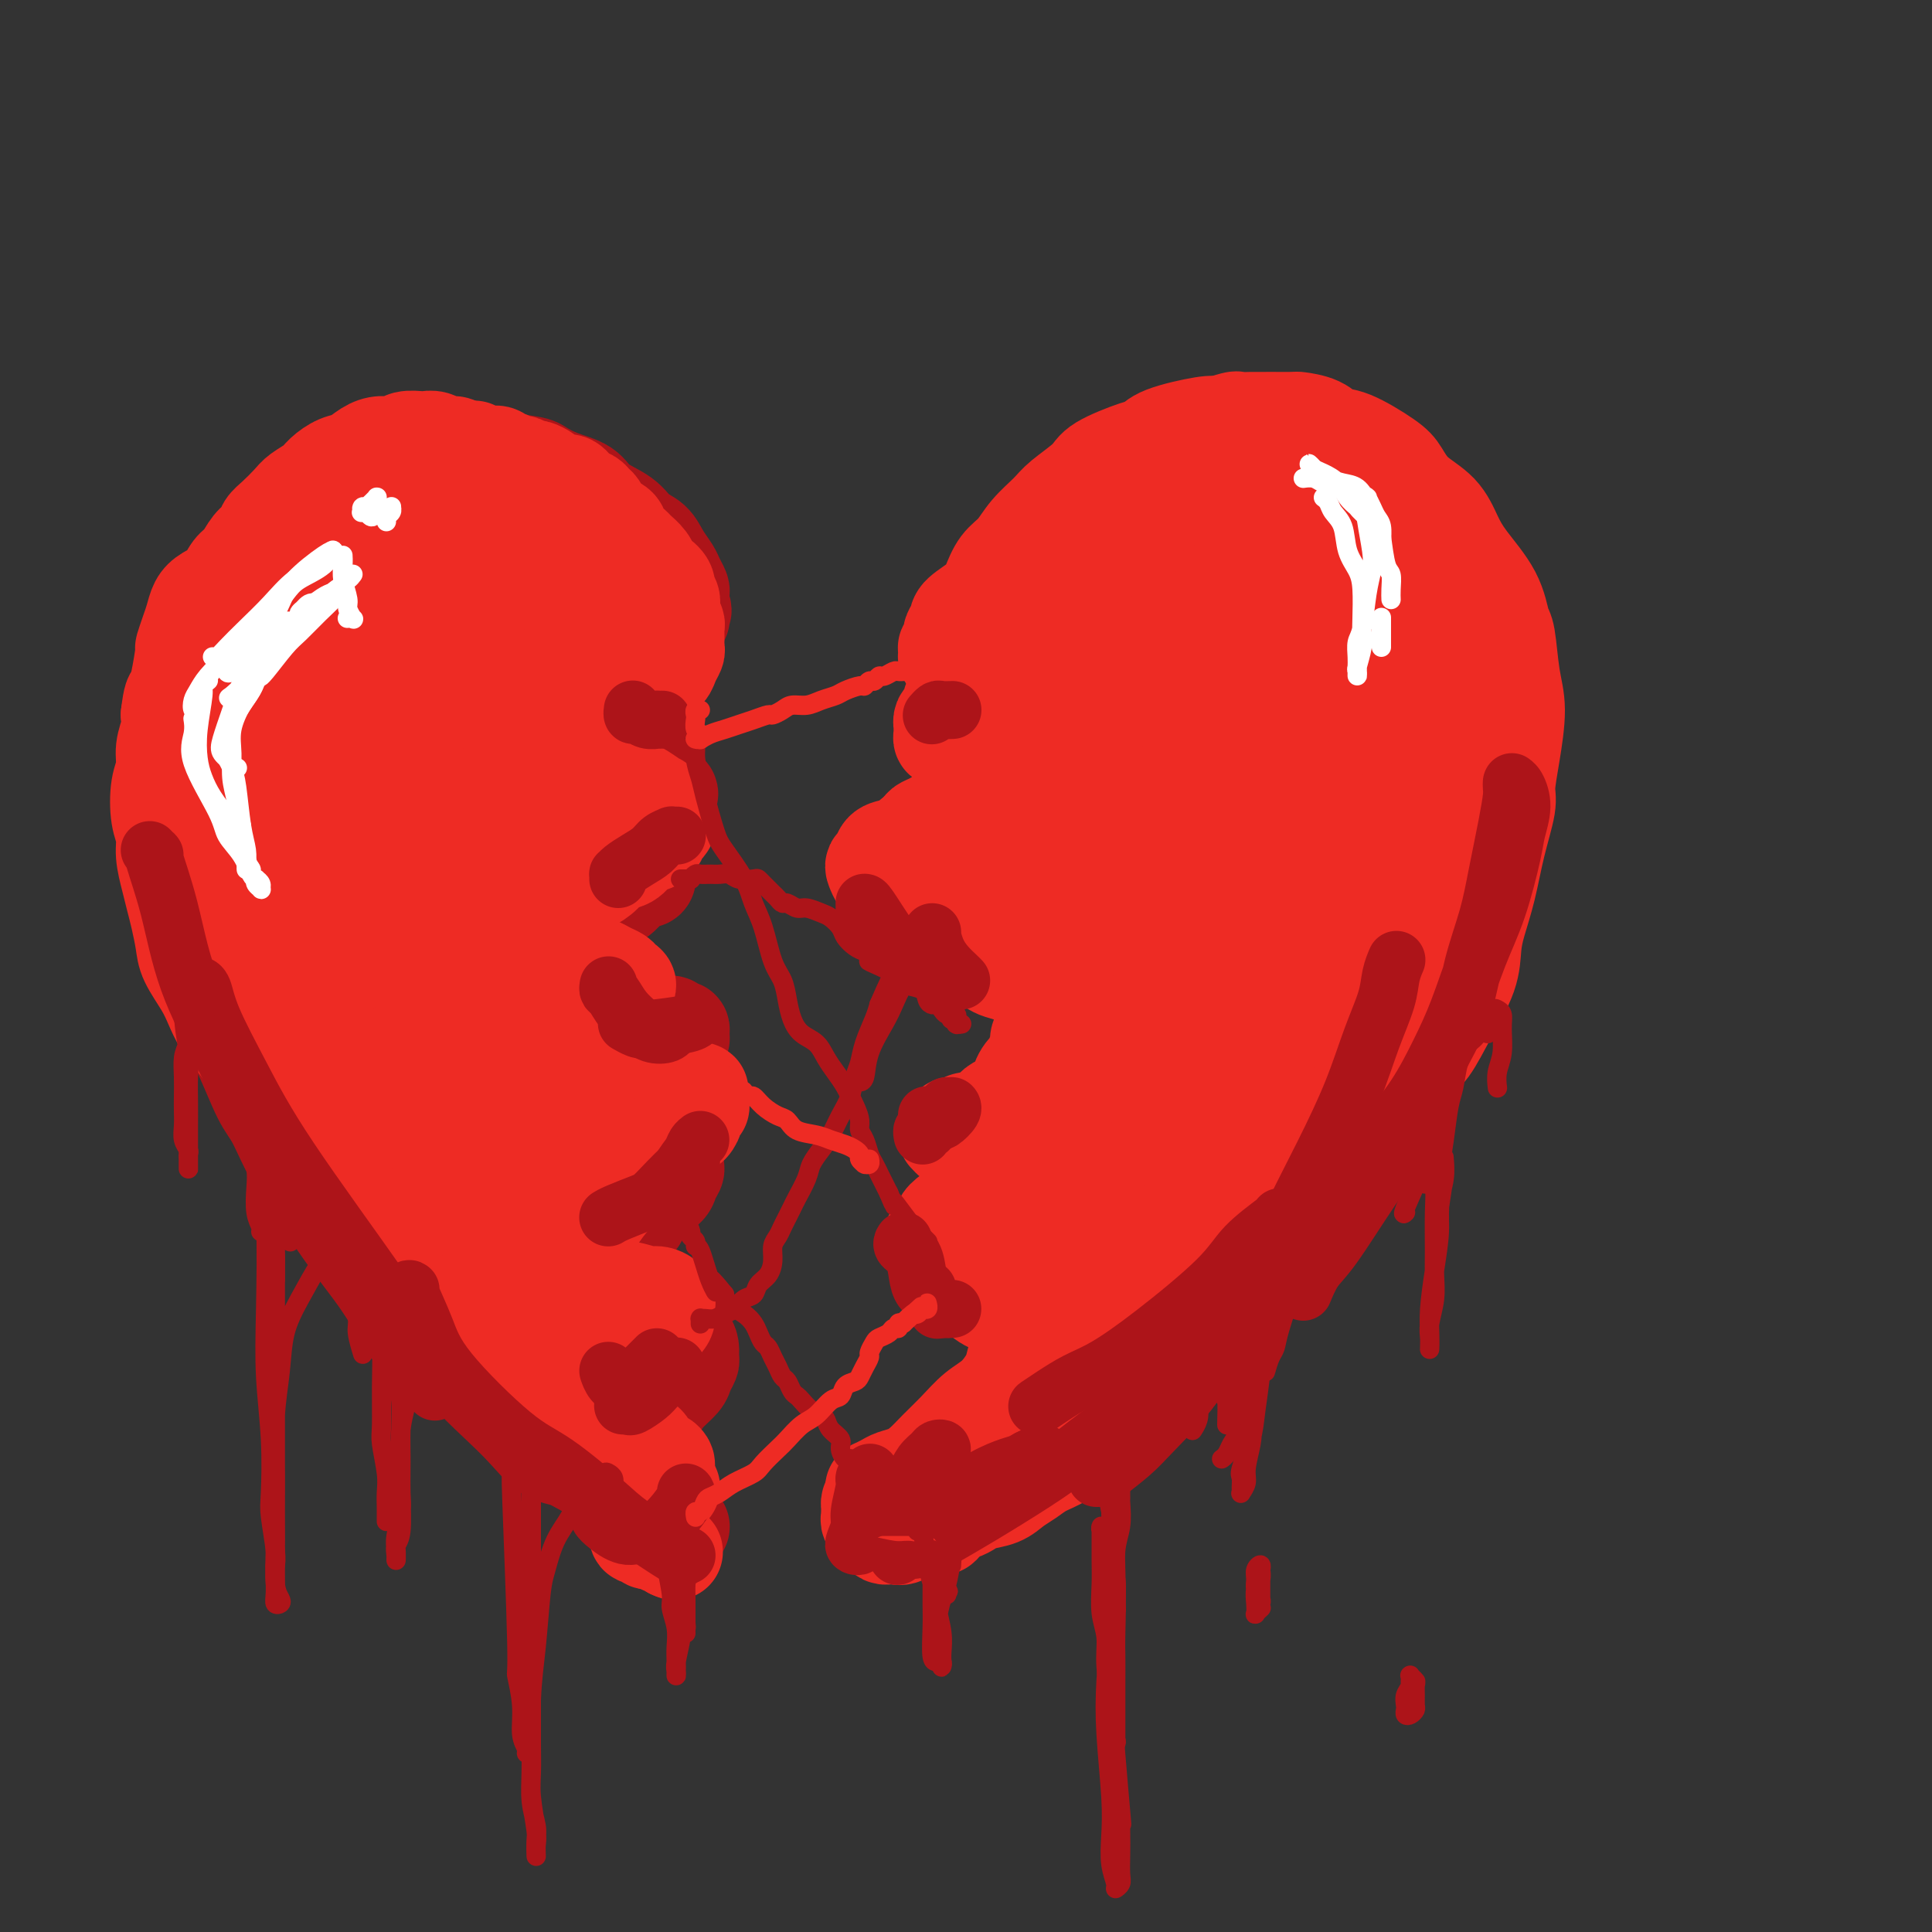 <svg viewBox='0 0 400 400' version='1.1' xmlns='http://www.w3.org/2000/svg' xmlns:xlink='http://www.w3.org/1999/xlink'><rect x="0" y="0" width="400" height="400" fill="#333333" stroke="none"/><g fill='none' stroke='rgb(173,20,25)' stroke-width='20' stroke-linecap='round' stroke-linejoin='round'><path d='M141,316c0.007,0.006 0.014,0.013 0,0c-0.014,-0.013 -0.049,-0.045 0,0c0.049,0.045 0.181,0.167 0,0c-0.181,-0.167 -0.673,-0.624 -1,-1c-0.327,-0.376 -0.487,-0.670 -1,-1c-0.513,-0.330 -1.380,-0.695 -2,-1c-0.620,-0.305 -0.993,-0.550 -2,-1c-1.007,-0.450 -2.647,-1.107 -4,-2c-1.353,-0.893 -2.420,-2.024 -4,-3c-1.580,-0.976 -3.675,-1.798 -6,-3c-2.325,-1.202 -4.881,-2.786 -6,-4c-1.119,-1.214 -0.800,-2.060 -2,-4c-1.200,-1.940 -3.917,-4.974 -6,-7c-2.083,-2.026 -3.530,-3.045 -5,-4c-1.470,-0.955 -2.963,-1.847 -5,-4c-2.037,-2.153 -4.618,-5.566 -7,-8c-2.382,-2.434 -4.565,-3.888 -6,-5c-1.435,-1.112 -2.123,-1.883 -3,-3c-0.877,-1.117 -1.943,-2.582 -4,-5c-2.057,-2.418 -5.106,-5.790 -7,-8c-1.894,-2.210 -2.635,-3.257 -4,-5c-1.365,-1.743 -3.356,-4.182 -5,-7c-1.644,-2.818 -2.943,-6.015 -4,-8c-1.057,-1.985 -1.873,-2.760 -3,-5c-1.127,-2.240 -2.564,-5.947 -4,-9c-1.436,-3.053 -2.871,-5.452 -4,-8c-1.129,-2.548 -1.952,-5.243 -3,-8c-1.048,-2.757 -2.322,-5.574 -3,-8c-0.678,-2.426 -0.759,-4.461 -1,-7c-0.241,-2.539 -0.640,-5.583 -1,-8c-0.360,-2.417 -0.680,-4.209 -1,-6'/><path d='M37,173c-1.437,-7.774 -0.530,-8.710 0,-10c0.530,-1.290 0.684,-2.933 1,-6c0.316,-3.067 0.796,-7.558 1,-10c0.204,-2.442 0.132,-2.834 1,-5c0.868,-2.166 2.676,-6.108 4,-9c1.324,-2.892 2.163,-4.736 3,-6c0.837,-1.264 1.672,-1.947 3,-4c1.328,-2.053 3.150,-5.475 5,-8c1.850,-2.525 3.727,-4.154 5,-5c1.273,-0.846 1.941,-0.908 3,-2c1.059,-1.092 2.508,-3.214 5,-5c2.492,-1.786 6.028,-3.235 8,-4c1.972,-0.765 2.381,-0.847 3,-1c0.619,-0.153 1.448,-0.378 4,-1c2.552,-0.622 6.828,-1.643 9,-2c2.172,-0.357 2.239,-0.051 3,0c0.761,0.051 2.217,-0.153 5,0c2.783,0.153 6.892,0.663 9,1c2.108,0.337 2.213,0.502 3,1c0.787,0.498 2.254,1.331 4,2c1.746,0.669 3.770,1.176 5,2c1.230,0.824 1.666,1.967 3,3c1.334,1.033 3.566,1.957 5,3c1.434,1.043 2.072,2.204 3,3c0.928,0.796 2.147,1.225 3,2c0.853,0.775 1.339,1.894 2,3c0.661,1.106 1.498,2.197 2,3c0.502,0.803 0.671,1.318 1,2c0.329,0.682 0.819,1.530 1,2c0.181,0.470 0.052,0.563 0,1c-0.052,0.437 -0.026,1.219 0,2'/><path d='M141,125c0.927,2.194 0.244,1.179 0,1c-0.244,-0.179 -0.051,0.477 0,1c0.051,0.523 -0.042,0.914 0,1c0.042,0.086 0.218,-0.131 0,0c-0.218,0.131 -0.831,0.611 -1,1c-0.169,0.389 0.106,0.685 0,1c-0.106,0.315 -0.594,0.647 -1,1c-0.406,0.353 -0.732,0.726 -1,1c-0.268,0.274 -0.479,0.447 -1,1c-0.521,0.553 -1.353,1.484 -2,2c-0.647,0.516 -1.108,0.617 -2,1c-0.892,0.383 -2.216,1.047 -3,2c-0.784,0.953 -1.029,2.196 -2,3c-0.971,0.804 -2.667,1.171 -4,2c-1.333,0.829 -2.302,2.120 -3,3c-0.698,0.880 -1.123,1.349 -2,2c-0.877,0.651 -2.206,1.483 -3,2c-0.794,0.517 -1.054,0.717 -1,1c0.054,0.283 0.423,0.648 1,1c0.577,0.352 1.361,0.689 2,1c0.639,0.311 1.134,0.594 2,1c0.866,0.406 2.105,0.935 3,1c0.895,0.065 1.447,-0.333 2,0c0.553,0.333 1.107,1.399 2,2c0.893,0.601 2.124,0.738 3,1c0.876,0.262 1.398,0.648 2,1c0.602,0.352 1.286,0.669 2,1c0.714,0.331 1.459,0.676 2,1c0.541,0.324 0.876,0.626 1,1c0.124,0.374 0.035,0.821 0,1c-0.035,0.179 -0.018,0.089 0,0'/><path d='M137,163c3.280,2.190 0.981,1.164 0,1c-0.981,-0.164 -0.644,0.533 -1,1c-0.356,0.467 -1.403,0.703 -2,1c-0.597,0.297 -0.742,0.656 -1,1c-0.258,0.344 -0.628,0.673 -1,1c-0.372,0.327 -0.744,0.650 -1,1c-0.256,0.350 -0.394,0.725 -1,1c-0.606,0.275 -1.679,0.451 -2,1c-0.321,0.549 0.110,1.472 0,2c-0.110,0.528 -0.761,0.662 -1,1c-0.239,0.338 -0.064,0.879 0,1c0.064,0.121 0.019,-0.180 0,0c-0.019,0.180 -0.012,0.841 0,1c0.012,0.159 0.030,-0.183 0,0c-0.030,0.183 -0.109,0.890 0,1c0.109,0.110 0.407,-0.378 1,0c0.593,0.378 1.482,1.622 2,2c0.518,0.378 0.664,-0.110 1,0c0.336,0.110 0.861,0.818 1,1c0.139,0.182 -0.109,-0.161 0,0c0.109,0.161 0.576,0.827 1,1c0.424,0.173 0.804,-0.147 1,0c0.196,0.147 0.207,0.760 0,1c-0.207,0.240 -0.633,0.108 -1,0c-0.367,-0.108 -0.675,-0.190 -1,0c-0.325,0.190 -0.667,0.653 -1,1c-0.333,0.347 -0.656,0.577 -1,1c-0.344,0.423 -0.708,1.037 -2,2c-1.292,0.963 -3.512,2.275 -5,3c-1.488,0.725 -2.244,0.862 -3,1'/><path d='M120,190c-2.358,2.007 -1.753,2.526 -2,3c-0.247,0.474 -1.346,0.904 -3,2c-1.654,1.096 -3.862,2.857 -5,4c-1.138,1.143 -1.206,1.669 -2,2c-0.794,0.331 -2.315,0.466 -3,1c-0.685,0.534 -0.536,1.468 -1,2c-0.464,0.532 -1.543,0.663 -2,1c-0.457,0.337 -0.291,0.879 0,1c0.291,0.121 0.708,-0.179 1,0c0.292,0.179 0.458,0.837 1,1c0.542,0.163 1.459,-0.168 2,0c0.541,0.168 0.707,0.834 2,1c1.293,0.166 3.713,-0.167 5,0c1.287,0.167 1.440,0.833 2,1c0.560,0.167 1.528,-0.167 3,0c1.472,0.167 3.447,0.833 5,1c1.553,0.167 2.682,-0.167 4,0c1.318,0.167 2.825,0.833 4,1c1.175,0.167 2.017,-0.166 3,0c0.983,0.166 2.106,0.832 3,1c0.894,0.168 1.560,-0.161 2,0c0.440,0.161 0.655,0.813 1,1c0.345,0.187 0.821,-0.090 1,0c0.179,0.090 0.060,0.548 0,1c-0.060,0.452 -0.060,0.898 0,1c0.060,0.102 0.182,-0.138 0,0c-0.182,0.138 -0.668,0.656 -1,1c-0.332,0.344 -0.512,0.515 -1,1c-0.488,0.485 -1.285,1.284 -2,2c-0.715,0.716 -1.347,1.347 -2,2c-0.653,0.653 -1.326,1.326 -2,2'/><path d='M133,223c-1.487,1.844 -1.705,1.453 -2,2c-0.295,0.547 -0.668,2.030 -1,3c-0.332,0.970 -0.622,1.426 -1,2c-0.378,0.574 -0.843,1.267 -1,2c-0.157,0.733 -0.007,1.507 0,2c0.007,0.493 -0.129,0.706 0,1c0.129,0.294 0.525,0.670 1,1c0.475,0.330 1.030,0.613 2,1c0.970,0.387 2.353,0.877 3,1c0.647,0.123 0.556,-0.123 1,0c0.444,0.123 1.422,0.613 2,1c0.578,0.387 0.756,0.670 1,1c0.244,0.330 0.553,0.706 1,1c0.447,0.294 1.031,0.504 1,1c-0.031,0.496 -0.678,1.276 -1,2c-0.322,0.724 -0.318,1.390 -1,2c-0.682,0.610 -2.051,1.162 -3,2c-0.949,0.838 -1.477,1.961 -2,3c-0.523,1.039 -1.040,1.993 -2,3c-0.960,1.007 -2.363,2.066 -3,3c-0.637,0.934 -0.507,1.742 -1,3c-0.493,1.258 -1.609,2.967 -2,4c-0.391,1.033 -0.058,1.390 0,2c0.058,0.610 -0.160,1.474 0,2c0.160,0.526 0.699,0.715 1,1c0.301,0.285 0.363,0.667 1,1c0.637,0.333 1.847,0.617 3,1c1.153,0.383 2.247,0.866 3,1c0.753,0.134 1.164,-0.079 2,0c0.836,0.079 2.096,0.451 3,1c0.904,0.549 1.452,1.274 2,2'/><path d='M140,275c2.503,1.273 1.260,0.956 1,1c-0.260,0.044 0.463,0.449 1,1c0.537,0.551 0.889,1.249 1,2c0.111,0.751 -0.018,1.555 0,2c0.018,0.445 0.185,0.531 0,1c-0.185,0.469 -0.722,1.322 -1,2c-0.278,0.678 -0.298,1.182 -1,2c-0.702,0.818 -2.085,1.951 -3,3c-0.915,1.049 -1.363,2.013 -2,3c-0.637,0.987 -1.464,1.998 -2,3c-0.536,1.002 -0.781,1.995 -1,3c-0.219,1.005 -0.412,2.021 0,3c0.412,0.979 1.430,1.922 2,3c0.570,1.078 0.692,2.290 1,3c0.308,0.710 0.802,0.917 1,1c0.198,0.083 0.099,0.041 0,0'/></g>
<g fill='none' stroke='rgb(238,43,36)' stroke-width='20' stroke-linecap='round' stroke-linejoin='round'><path d='M139,308c-0.030,-0.000 -0.061,-0.000 0,0c0.061,0.000 0.213,0.000 0,0c-0.213,-0.000 -0.792,-0.000 -1,0c-0.208,0.000 -0.045,0.001 0,0c0.045,-0.001 -0.028,-0.004 0,0c0.028,0.004 0.158,0.016 0,0c-0.158,-0.016 -0.605,-0.061 -1,0c-0.395,0.061 -0.740,0.228 -1,0c-0.260,-0.228 -0.436,-0.850 -1,-1c-0.564,-0.150 -1.517,0.172 -2,0c-0.483,-0.172 -0.497,-0.837 -1,-1c-0.503,-0.163 -1.496,0.178 -2,0c-0.504,-0.178 -0.519,-0.873 -1,-1c-0.481,-0.127 -1.426,0.314 -2,0c-0.574,-0.314 -0.776,-1.382 -1,-2c-0.224,-0.618 -0.471,-0.784 -1,-1c-0.529,-0.216 -1.339,-0.480 -2,-1c-0.661,-0.520 -1.173,-1.294 -2,-2c-0.827,-0.706 -1.968,-1.343 -3,-2c-1.032,-0.657 -1.953,-1.335 -3,-2c-1.047,-0.665 -2.218,-1.318 -3,-2c-0.782,-0.682 -1.175,-1.393 -2,-2c-0.825,-0.607 -2.082,-1.110 -3,-2c-0.918,-0.890 -1.496,-2.167 -2,-3c-0.504,-0.833 -0.935,-1.224 -2,-2c-1.065,-0.776 -2.763,-1.939 -4,-3c-1.237,-1.061 -2.011,-2.019 -3,-3c-0.989,-0.981 -2.193,-1.985 -3,-3c-0.807,-1.015 -1.217,-2.043 -2,-3c-0.783,-0.957 -1.938,-1.845 -3,-3c-1.062,-1.155 -2.031,-2.578 -3,-4'/><path d='M85,265c-6.959,-6.647 -3.355,-3.265 -3,-3c0.355,0.265 -2.538,-2.588 -4,-4c-1.462,-1.412 -1.493,-1.382 -2,-2c-0.507,-0.618 -1.490,-1.883 -2,-3c-0.510,-1.117 -0.548,-2.084 -1,-3c-0.452,-0.916 -1.318,-1.780 -2,-3c-0.682,-1.220 -1.180,-2.795 -2,-4c-0.820,-1.205 -1.963,-2.040 -3,-3c-1.037,-0.960 -1.969,-2.046 -3,-3c-1.031,-0.954 -2.162,-1.777 -3,-3c-0.838,-1.223 -1.382,-2.847 -2,-4c-0.618,-1.153 -1.310,-1.834 -2,-3c-0.690,-1.166 -1.378,-2.818 -2,-4c-0.622,-1.182 -1.176,-1.893 -2,-3c-0.824,-1.107 -1.916,-2.610 -3,-4c-1.084,-1.390 -2.160,-2.667 -3,-4c-0.840,-1.333 -1.443,-2.723 -2,-4c-0.557,-1.277 -1.066,-2.442 -2,-4c-0.934,-1.558 -2.291,-3.511 -3,-5c-0.709,-1.489 -0.768,-2.516 -1,-4c-0.232,-1.484 -0.636,-3.426 -1,-5c-0.364,-1.574 -0.690,-2.782 -1,-4c-0.310,-1.218 -0.606,-2.447 -1,-4c-0.394,-1.553 -0.886,-3.429 -1,-5c-0.114,-1.571 0.151,-2.835 0,-4c-0.151,-1.165 -0.716,-2.230 -1,-4c-0.284,-1.770 -0.286,-4.245 0,-6c0.286,-1.755 0.860,-2.790 1,-4c0.140,-1.210 -0.155,-2.595 0,-4c0.155,-1.405 0.758,-2.830 1,-4c0.242,-1.170 0.121,-2.085 0,-3'/><path d='M35,148c0.492,-4.069 0.723,-3.740 1,-4c0.277,-0.260 0.599,-1.108 1,-3c0.401,-1.892 0.880,-4.828 1,-6c0.120,-1.172 -0.121,-0.579 0,-1c0.121,-0.421 0.602,-1.855 1,-3c0.398,-1.145 0.711,-2.001 1,-3c0.289,-0.999 0.553,-2.139 1,-3c0.447,-0.861 1.078,-1.442 2,-2c0.922,-0.558 2.135,-1.094 3,-2c0.865,-0.906 1.383,-2.182 2,-3c0.617,-0.818 1.333,-1.177 2,-2c0.667,-0.823 1.285,-2.111 2,-3c0.715,-0.889 1.527,-1.379 2,-2c0.473,-0.621 0.606,-1.374 1,-2c0.394,-0.626 1.049,-1.126 2,-2c0.951,-0.874 2.197,-2.122 3,-3c0.803,-0.878 1.163,-1.386 2,-2c0.837,-0.614 2.153,-1.334 3,-2c0.847,-0.666 1.227,-1.279 2,-2c0.773,-0.721 1.940,-1.551 3,-2c1.060,-0.449 2.012,-0.516 3,-1c0.988,-0.484 2.013,-1.384 3,-2c0.987,-0.616 1.937,-0.950 3,-1c1.063,-0.050 2.238,0.182 3,0c0.762,-0.182 1.110,-0.777 2,-1c0.890,-0.223 2.321,-0.075 3,0c0.679,0.075 0.605,0.075 1,0c0.395,-0.075 1.261,-0.226 2,0c0.739,0.226 1.353,0.830 2,1c0.647,0.170 1.328,-0.094 2,0c0.672,0.094 1.336,0.547 2,1'/><path d='M96,93c3.007,0.089 2.023,-0.187 2,0c-0.023,0.187 0.915,0.839 2,1c1.085,0.161 2.317,-0.168 3,0c0.683,0.168 0.817,0.834 1,1c0.183,0.166 0.415,-0.166 1,0c0.585,0.166 1.523,0.832 2,1c0.477,0.168 0.494,-0.163 1,0c0.506,0.163 1.500,0.818 2,1c0.500,0.182 0.504,-0.111 1,0c0.496,0.111 1.484,0.625 2,1c0.516,0.375 0.562,0.611 1,1c0.438,0.389 1.269,0.931 2,1c0.731,0.069 1.362,-0.333 2,0c0.638,0.333 1.285,1.402 2,2c0.715,0.598 1.500,0.724 2,1c0.500,0.276 0.715,0.703 1,1c0.285,0.297 0.638,0.463 1,1c0.362,0.537 0.731,1.443 1,2c0.269,0.557 0.438,0.764 1,1c0.562,0.236 1.516,0.500 2,1c0.484,0.500 0.497,1.237 1,2c0.503,0.763 1.495,1.552 2,2c0.505,0.448 0.521,0.557 1,1c0.479,0.443 1.420,1.222 2,2c0.580,0.778 0.800,1.555 1,2c0.200,0.445 0.379,0.557 1,1c0.621,0.443 1.683,1.218 2,2c0.317,0.782 -0.111,1.570 0,2c0.111,0.430 0.761,0.500 1,1c0.239,0.500 0.068,1.428 0,2c-0.068,0.572 -0.034,0.786 0,1'/><path d='M139,127c0.381,1.345 0.835,1.708 1,2c0.165,0.292 0.041,0.515 0,1c-0.041,0.485 0.001,1.233 0,2c-0.001,0.767 -0.045,1.554 0,2c0.045,0.446 0.178,0.552 0,1c-0.178,0.448 -0.667,1.237 -1,2c-0.333,0.763 -0.512,1.500 -1,2c-0.488,0.500 -1.287,0.763 -2,1c-0.713,0.237 -1.342,0.449 -2,1c-0.658,0.551 -1.346,1.443 -2,2c-0.654,0.557 -1.273,0.779 -2,1c-0.727,0.221 -1.561,0.440 -2,1c-0.439,0.560 -0.484,1.459 -1,2c-0.516,0.541 -1.504,0.723 -2,1c-0.496,0.277 -0.499,0.650 -1,1c-0.501,0.350 -1.500,0.676 -2,1c-0.500,0.324 -0.501,0.646 -1,1c-0.499,0.354 -1.497,0.739 -2,1c-0.503,0.261 -0.513,0.398 -1,1c-0.487,0.602 -1.452,1.668 -2,2c-0.548,0.332 -0.681,-0.070 -1,0c-0.319,0.070 -0.826,0.611 -1,1c-0.174,0.389 -0.016,0.625 0,1c0.016,0.375 -0.109,0.888 0,1c0.109,0.112 0.451,-0.176 1,0c0.549,0.176 1.306,0.817 2,1c0.694,0.183 1.327,-0.092 2,0c0.673,0.092 1.387,0.550 2,1c0.613,0.450 1.127,0.890 2,1c0.873,0.110 2.107,-0.112 3,0c0.893,0.112 1.447,0.556 2,1'/><path d='M128,162c2.774,0.974 2.709,0.909 3,1c0.291,0.091 0.939,0.339 2,1c1.061,0.661 2.537,1.735 3,2c0.463,0.265 -0.085,-0.280 0,0c0.085,0.280 0.804,1.383 1,2c0.196,0.617 -0.132,0.746 0,1c0.132,0.254 0.723,0.632 1,1c0.277,0.368 0.240,0.728 0,1c-0.240,0.272 -0.682,0.458 -1,1c-0.318,0.542 -0.512,1.440 -1,2c-0.488,0.560 -1.271,0.783 -2,1c-0.729,0.217 -1.406,0.429 -2,1c-0.594,0.571 -1.106,1.500 -2,2c-0.894,0.500 -2.168,0.571 -3,1c-0.832,0.429 -1.220,1.217 -2,2c-0.780,0.783 -1.952,1.562 -3,2c-1.048,0.438 -1.972,0.536 -3,1c-1.028,0.464 -2.159,1.294 -3,2c-0.841,0.706 -1.392,1.288 -2,2c-0.608,0.712 -1.272,1.552 -2,2c-0.728,0.448 -1.519,0.502 -2,1c-0.481,0.498 -0.652,1.439 -1,2c-0.348,0.561 -0.874,0.743 -1,1c-0.126,0.257 0.148,0.590 0,1c-0.148,0.410 -0.717,0.898 -1,1c-0.283,0.102 -0.280,-0.183 0,0c0.280,0.183 0.837,0.834 1,1c0.163,0.166 -0.070,-0.151 0,0c0.070,0.151 0.442,0.771 1,1c0.558,0.229 1.302,0.065 2,0c0.698,-0.065 1.349,-0.033 2,0'/><path d='M113,198c1.527,0.531 2.345,0.860 3,1c0.655,0.140 1.148,0.093 2,0c0.852,-0.093 2.063,-0.232 3,0c0.937,0.232 1.598,0.836 2,1c0.402,0.164 0.543,-0.111 1,0c0.457,0.111 1.229,0.607 2,1c0.771,0.393 1.542,0.683 2,1c0.458,0.317 0.602,0.660 1,1c0.398,0.340 1.049,0.677 1,1c-0.049,0.323 -0.799,0.631 -1,1c-0.201,0.369 0.147,0.799 0,1c-0.147,0.201 -0.791,0.171 -2,1c-1.209,0.829 -2.985,2.515 -4,3c-1.015,0.485 -1.270,-0.231 -2,0c-0.730,0.231 -1.936,1.409 -3,2c-1.064,0.591 -1.988,0.596 -3,1c-1.012,0.404 -2.114,1.207 -3,2c-0.886,0.793 -1.558,1.574 -2,2c-0.442,0.426 -0.656,0.496 -1,1c-0.344,0.504 -0.818,1.441 -1,2c-0.182,0.559 -0.072,0.738 0,1c0.072,0.262 0.106,0.606 1,1c0.894,0.394 2.648,0.836 4,1c1.352,0.164 2.304,0.048 3,0c0.696,-0.048 1.138,-0.028 3,0c1.862,0.028 5.146,0.064 7,0c1.854,-0.064 2.279,-0.227 3,0c0.721,0.227 1.740,0.844 3,1c1.260,0.156 2.762,-0.150 4,0c1.238,0.150 2.211,0.757 3,1c0.789,0.243 1.395,0.121 2,0'/><path d='M141,225c5.800,0.973 3.799,0.905 3,1c-0.799,0.095 -0.395,0.353 0,1c0.395,0.647 0.783,1.683 1,2c0.217,0.317 0.263,-0.084 0,0c-0.263,0.084 -0.836,0.655 -1,1c-0.164,0.345 0.079,0.466 0,1c-0.079,0.534 -0.482,1.483 -1,2c-0.518,0.517 -1.152,0.602 -2,1c-0.848,0.398 -1.911,1.110 -3,2c-1.089,0.890 -2.206,1.960 -3,3c-0.794,1.040 -1.266,2.050 -2,3c-0.734,0.950 -1.729,1.839 -3,3c-1.271,1.161 -2.816,2.594 -4,4c-1.184,1.406 -2.007,2.786 -3,4c-0.993,1.214 -2.158,2.261 -3,3c-0.842,0.739 -1.362,1.169 -2,2c-0.638,0.831 -1.394,2.064 -2,3c-0.606,0.936 -1.061,1.575 -1,2c0.061,0.425 0.638,0.635 1,1c0.362,0.365 0.509,0.887 1,1c0.491,0.113 1.326,-0.181 2,0c0.674,0.181 1.185,0.837 2,1c0.815,0.163 1.933,-0.167 3,0c1.067,0.167 2.083,0.832 3,1c0.917,0.168 1.734,-0.159 3,0c1.266,0.159 2.982,0.805 4,1c1.018,0.195 1.339,-0.061 2,0c0.661,0.061 1.662,0.439 2,1c0.338,0.561 0.014,1.305 0,2c-0.014,0.695 0.282,1.341 0,2c-0.282,0.659 -1.141,1.329 -2,2'/><path d='M136,275c-0.666,1.447 -1.330,2.063 -2,3c-0.670,0.937 -1.346,2.195 -2,3c-0.654,0.805 -1.285,1.156 -2,2c-0.715,0.844 -1.513,2.180 -2,3c-0.487,0.820 -0.663,1.123 -1,2c-0.337,0.877 -0.834,2.329 -1,3c-0.166,0.671 0.000,0.561 0,1c-0.000,0.439 -0.166,1.427 0,2c0.166,0.573 0.664,0.730 1,1c0.336,0.270 0.509,0.654 1,1c0.491,0.346 1.301,0.656 2,1c0.699,0.344 1.287,0.722 2,1c0.713,0.278 1.550,0.455 2,1c0.450,0.545 0.513,1.459 1,2c0.487,0.541 1.396,0.710 2,1c0.604,0.290 0.901,0.700 1,1c0.099,0.300 -0.001,0.490 0,1c0.001,0.510 0.103,1.340 0,2c-0.103,0.660 -0.409,1.149 -1,2c-0.591,0.851 -1.466,2.064 -2,3c-0.534,0.936 -0.729,1.595 -1,2c-0.271,0.405 -0.620,0.557 -1,1c-0.380,0.443 -0.792,1.177 -1,2c-0.208,0.823 -0.210,1.736 0,2c0.210,0.264 0.634,-0.122 1,0c0.366,0.122 0.676,0.750 1,1c0.324,0.250 0.664,0.122 1,0c0.336,-0.122 0.667,-0.239 1,0c0.333,0.239 0.666,0.834 1,1c0.334,0.166 0.667,-0.095 1,0c0.333,0.095 0.667,0.548 1,1'/><path d='M139,321c1.167,0.500 0.583,0.250 0,0'/><path d='M196,307c-0.025,0.030 -0.050,0.061 0,0c0.050,-0.061 0.177,-0.212 0,0c-0.177,0.212 -0.656,0.789 -1,1c-0.344,0.211 -0.553,0.057 -1,0c-0.447,-0.057 -1.131,-0.015 -2,0c-0.869,0.015 -1.921,0.004 -3,0c-1.079,-0.004 -2.183,-0.001 -3,0c-0.817,0.001 -1.345,0.001 -2,0c-0.655,-0.001 -1.437,-0.003 -2,0c-0.563,0.003 -0.906,0.012 -1,0c-0.094,-0.012 0.061,-0.044 0,0c-0.061,0.044 -0.337,0.164 0,0c0.337,-0.164 1.286,-0.612 2,-1c0.714,-0.388 1.194,-0.714 2,-1c0.806,-0.286 1.937,-0.531 3,-1c1.063,-0.469 2.059,-1.163 3,-2c0.941,-0.837 1.828,-1.817 3,-3c1.172,-1.183 2.628,-2.570 4,-4c1.372,-1.430 2.659,-2.904 4,-4c1.341,-1.096 2.737,-1.815 4,-3c1.263,-1.185 2.392,-2.835 3,-4c0.608,-1.165 0.696,-1.845 1,-3c0.304,-1.155 0.823,-2.786 1,-4c0.177,-1.214 0.013,-2.012 0,-3c-0.013,-0.988 0.124,-2.165 -1,-3c-1.124,-0.835 -3.508,-1.329 -5,-2c-1.492,-0.671 -2.091,-1.520 -3,-2c-0.909,-0.480 -2.129,-0.591 -3,-1c-0.871,-0.409 -1.392,-1.117 -2,-2c-0.608,-0.883 -1.304,-1.942 -2,-3'/><path d='M195,262c-2.644,-2.373 -1.255,-1.805 -1,-2c0.255,-0.195 -0.623,-1.152 -1,-2c-0.377,-0.848 -0.253,-1.586 0,-2c0.253,-0.414 0.636,-0.503 1,-1c0.364,-0.497 0.710,-1.403 1,-2c0.290,-0.597 0.525,-0.885 2,-2c1.475,-1.115 4.188,-3.057 5,-4c0.812,-0.943 -0.279,-0.886 0,-1c0.279,-0.114 1.929,-0.398 3,-1c1.071,-0.602 1.563,-1.523 2,-2c0.437,-0.477 0.820,-0.510 1,-1c0.180,-0.490 0.157,-1.438 0,-2c-0.157,-0.562 -0.448,-0.738 -1,-1c-0.552,-0.262 -1.366,-0.610 -2,-1c-0.634,-0.390 -1.087,-0.821 -2,-1c-0.913,-0.179 -2.287,-0.104 -3,0c-0.713,0.104 -0.765,0.239 -1,0c-0.235,-0.239 -0.652,-0.853 -1,-1c-0.348,-0.147 -0.625,0.172 -1,0c-0.375,-0.172 -0.847,-0.835 -1,-1c-0.153,-0.165 0.014,0.167 0,0c-0.014,-0.167 -0.208,-0.833 0,-1c0.208,-0.167 0.818,0.166 1,0c0.182,-0.166 -0.065,-0.831 0,-1c0.065,-0.169 0.440,0.158 1,0c0.560,-0.158 1.305,-0.802 2,-1c0.695,-0.198 1.341,0.049 2,0c0.659,-0.049 1.331,-0.395 2,-1c0.669,-0.605 1.334,-1.471 2,-2c0.666,-0.529 1.333,-0.723 2,-1c0.667,-0.277 1.333,-0.639 2,-1'/><path d='M210,227c2.211,-1.229 1.237,-1.302 1,-2c-0.237,-0.698 0.261,-2.021 1,-3c0.739,-0.979 1.718,-1.613 2,-2c0.282,-0.387 -0.135,-0.527 0,-1c0.135,-0.473 0.821,-1.277 1,-2c0.179,-0.723 -0.148,-1.364 0,-2c0.148,-0.636 0.773,-1.269 1,-2c0.227,-0.731 0.057,-1.562 0,-2c-0.057,-0.438 -0.002,-0.483 0,-1c0.002,-0.517 -0.050,-1.504 0,-2c0.050,-0.496 0.204,-0.500 0,-1c-0.204,-0.500 -0.764,-1.495 -1,-2c-0.236,-0.505 -0.149,-0.519 -1,-1c-0.851,-0.481 -2.640,-1.427 -4,-2c-1.360,-0.573 -2.292,-0.771 -3,-1c-0.708,-0.229 -1.194,-0.488 -2,-1c-0.806,-0.512 -1.934,-1.278 -3,-2c-1.066,-0.722 -2.071,-1.401 -3,-2c-0.929,-0.599 -1.783,-1.119 -3,-2c-1.217,-0.881 -2.798,-2.124 -4,-3c-1.202,-0.876 -2.024,-1.385 -3,-2c-0.976,-0.615 -2.108,-1.334 -3,-2c-0.892,-0.666 -1.546,-1.278 -2,-2c-0.454,-0.722 -0.707,-1.554 -1,-2c-0.293,-0.446 -0.627,-0.505 -1,-1c-0.373,-0.495 -0.785,-1.427 -1,-2c-0.215,-0.573 -0.235,-0.786 0,-1c0.235,-0.214 0.723,-0.428 1,-1c0.277,-0.572 0.344,-1.500 1,-2c0.656,-0.500 1.902,-0.571 3,-1c1.098,-0.429 2.049,-1.214 3,-2'/><path d='M189,173c1.610,-1.345 1.635,-1.709 2,-2c0.365,-0.291 1.071,-0.511 2,-1c0.929,-0.489 2.080,-1.248 3,-2c0.920,-0.752 1.609,-1.497 2,-2c0.391,-0.503 0.483,-0.765 1,-1c0.517,-0.235 1.460,-0.444 2,-1c0.540,-0.556 0.678,-1.459 1,-2c0.322,-0.541 0.829,-0.718 1,-1c0.171,-0.282 0.005,-0.667 0,-1c-0.005,-0.333 0.152,-0.614 0,-1c-0.152,-0.386 -0.614,-0.878 -1,-1c-0.386,-0.122 -0.695,0.126 -1,0c-0.305,-0.126 -0.607,-0.625 -1,-1c-0.393,-0.375 -0.879,-0.626 -1,-1c-0.121,-0.374 0.121,-0.870 0,-1c-0.121,-0.130 -0.607,0.106 -1,0c-0.393,-0.106 -0.694,-0.553 -1,-1c-0.306,-0.447 -0.618,-0.894 -1,-1c-0.382,-0.106 -0.834,0.130 -1,0c-0.166,-0.130 -0.045,-0.626 0,-1c0.045,-0.374 0.015,-0.625 0,-1c-0.015,-0.375 -0.014,-0.874 0,-1c0.014,-0.126 0.043,0.121 0,0c-0.043,-0.121 -0.156,-0.610 0,-1c0.156,-0.390 0.581,-0.681 1,-1c0.419,-0.319 0.830,-0.667 1,-1c0.170,-0.333 0.098,-0.653 0,-1c-0.098,-0.347 -0.222,-0.722 0,-1c0.222,-0.278 0.791,-0.459 1,-1c0.209,-0.541 0.060,-1.440 0,-2c-0.060,-0.560 -0.030,-0.780 0,-1'/><path d='M198,141c0.529,-2.106 0.352,-1.871 0,-2c-0.352,-0.129 -0.879,-0.623 -1,-1c-0.121,-0.377 0.164,-0.636 0,-1c-0.164,-0.364 -0.776,-0.833 -1,-1c-0.224,-0.167 -0.060,-0.030 0,0c0.060,0.030 0.016,-0.045 0,0c-0.016,0.045 -0.004,0.209 0,0c0.004,-0.209 0.001,-0.792 0,-1c-0.001,-0.208 -0.001,-0.040 0,0c0.001,0.040 0.004,-0.049 0,0c-0.004,0.049 -0.016,0.235 0,0c0.016,-0.235 0.061,-0.892 0,-1c-0.061,-0.108 -0.226,0.334 0,0c0.226,-0.334 0.845,-1.444 1,-2c0.155,-0.556 -0.152,-0.560 0,-1c0.152,-0.440 0.764,-1.318 1,-2c0.236,-0.682 0.097,-1.168 1,-2c0.903,-0.832 2.848,-2.010 4,-3c1.152,-0.990 1.509,-1.791 2,-3c0.491,-1.209 1.115,-2.825 2,-4c0.885,-1.175 2.030,-1.907 3,-3c0.970,-1.093 1.764,-2.546 3,-4c1.236,-1.454 2.915,-2.908 4,-4c1.085,-1.092 1.575,-1.822 3,-3c1.425,-1.178 3.783,-2.805 5,-4c1.217,-1.195 1.292,-1.960 3,-3c1.708,-1.040 5.049,-2.356 7,-3c1.951,-0.644 2.513,-0.616 3,-1c0.487,-0.384 0.900,-1.180 3,-2c2.100,-0.820 5.886,-1.663 8,-2c2.114,-0.337 2.557,-0.169 3,0'/><path d='M252,88c4.562,-1.464 3.967,-1.122 4,-1c0.033,0.122 0.694,0.026 3,0c2.306,-0.026 6.259,0.018 8,0c1.741,-0.018 1.271,-0.097 2,0c0.729,0.097 2.656,0.370 4,1c1.344,0.630 2.104,1.617 3,2c0.896,0.383 1.927,0.162 4,1c2.073,0.838 5.188,2.733 7,4c1.812,1.267 2.320,1.904 3,3c0.680,1.096 1.530,2.650 3,4c1.470,1.350 3.560,2.495 5,4c1.440,1.505 2.231,3.371 3,5c0.769,1.629 1.515,3.022 3,5c1.485,1.978 3.709,4.542 5,7c1.291,2.458 1.650,4.812 2,6c0.350,1.188 0.692,1.210 1,3c0.308,1.790 0.582,5.346 1,8c0.418,2.654 0.982,4.404 1,7c0.018,2.596 -0.509,6.036 -1,9c-0.491,2.964 -0.947,5.450 -1,7c-0.053,1.550 0.298,2.163 0,4c-0.298,1.837 -1.243,4.897 -2,8c-0.757,3.103 -1.325,6.249 -2,9c-0.675,2.751 -1.458,5.108 -2,7c-0.542,1.892 -0.844,3.320 -1,5c-0.156,1.680 -0.167,3.613 -1,6c-0.833,2.387 -2.488,5.228 -4,8c-1.512,2.772 -2.879,5.475 -4,7c-1.121,1.525 -1.994,1.872 -3,4c-1.006,2.128 -2.145,6.037 -4,9c-1.855,2.963 -4.428,4.982 -7,7'/><path d='M282,237c-4.407,6.618 -4.426,5.662 -5,6c-0.574,0.338 -1.705,1.970 -4,5c-2.295,3.030 -5.756,7.457 -7,9c-1.244,1.543 -0.273,0.200 -1,1c-0.727,0.800 -3.152,3.742 -5,6c-1.848,2.258 -3.120,3.833 -4,5c-0.880,1.167 -1.369,1.926 -3,4c-1.631,2.074 -4.404,5.462 -6,7c-1.596,1.538 -2.015,1.226 -3,2c-0.985,0.774 -2.535,2.634 -4,4c-1.465,1.366 -2.846,2.239 -5,4c-2.154,1.761 -5.080,4.411 -7,6c-1.920,1.589 -2.835,2.116 -4,3c-1.165,0.884 -2.579,2.124 -4,3c-1.421,0.876 -2.850,1.386 -4,2c-1.150,0.614 -2.023,1.330 -3,2c-0.977,0.670 -2.058,1.294 -3,2c-0.942,0.706 -1.743,1.495 -3,2c-1.257,0.505 -2.968,0.728 -4,1c-1.032,0.272 -1.386,0.595 -2,1c-0.614,0.405 -1.489,0.893 -2,1c-0.511,0.107 -0.659,-0.167 -1,0c-0.341,0.167 -0.875,0.776 -1,1c-0.125,0.224 0.159,0.064 0,0c-0.159,-0.064 -0.761,-0.031 -1,0c-0.239,0.031 -0.117,0.061 0,0c0.117,-0.061 0.227,-0.212 0,0c-0.227,0.212 -0.793,0.789 -1,1c-0.207,0.211 -0.056,0.057 0,0c0.056,-0.057 0.016,-0.016 0,0c-0.016,0.016 -0.008,0.008 0,0'/><path d='M195,315c-4.094,2.027 -1.829,0.596 -1,0c0.829,-0.596 0.221,-0.356 0,0c-0.221,0.356 -0.056,0.829 0,1c0.056,0.171 0.001,0.042 0,0c-0.001,-0.042 0.051,0.004 0,0c-0.051,-0.004 -0.206,-0.056 0,0c0.206,0.056 0.773,0.222 1,0c0.227,-0.222 0.113,-0.830 0,-1c-0.113,-0.170 -0.226,0.098 0,0c0.226,-0.098 0.793,-0.562 1,-1c0.207,-0.438 0.056,-0.849 0,-1c-0.056,-0.151 -0.016,-0.043 0,0c0.016,0.043 0.008,0.022 0,0'/><path d='M189,308c0.006,-0.001 0.012,-0.001 0,0c-0.012,0.001 -0.044,0.004 0,0c0.044,-0.004 0.162,-0.016 0,0c-0.162,0.016 -0.606,0.060 -1,0c-0.394,-0.060 -0.739,-0.222 -1,0c-0.261,0.222 -0.438,0.829 -1,1c-0.562,0.171 -1.510,-0.094 -2,0c-0.490,0.094 -0.524,0.547 -1,1c-0.476,0.453 -1.396,0.905 -2,1c-0.604,0.095 -0.894,-0.167 -1,0c-0.106,0.167 -0.028,0.762 0,1c0.028,0.238 0.008,0.119 0,0c-0.008,-0.119 -0.003,-0.240 0,0c0.003,0.240 0.005,0.839 0,1c-0.005,0.161 -0.016,-0.115 0,0c0.016,0.115 0.060,0.622 0,1c-0.060,0.378 -0.223,0.627 0,1c0.223,0.373 0.834,0.871 1,1c0.166,0.129 -0.111,-0.109 0,0c0.111,0.109 0.610,0.567 1,1c0.390,0.433 0.670,0.842 1,1c0.330,0.158 0.711,0.064 1,0c0.289,-0.064 0.486,-0.099 1,0c0.514,0.099 1.345,0.330 2,0c0.655,-0.330 1.135,-1.223 2,-2c0.865,-0.777 2.115,-1.438 3,-2c0.885,-0.562 1.407,-1.026 2,-2c0.593,-0.974 1.258,-2.460 3,-4c1.742,-1.540 4.560,-3.134 7,-5c2.440,-1.866 4.503,-4.002 6,-6c1.497,-1.998 2.428,-3.856 4,-6c1.572,-2.144 3.786,-4.572 6,-7'/><path d='M220,284c5.438,-6.092 5.032,-6.322 6,-8c0.968,-1.678 3.311,-4.803 5,-8c1.689,-3.197 2.726,-6.465 4,-9c1.274,-2.535 2.786,-4.335 4,-6c1.214,-1.665 2.131,-3.193 3,-5c0.869,-1.807 1.692,-3.891 2,-5c0.308,-1.109 0.102,-1.243 0,-2c-0.102,-0.757 -0.099,-2.137 0,-3c0.099,-0.863 0.294,-1.209 0,-1c-0.294,0.209 -1.077,0.974 -2,2c-0.923,1.026 -1.984,2.313 -3,4c-1.016,1.687 -1.985,3.775 -3,6c-1.015,2.225 -2.076,4.589 -3,7c-0.924,2.411 -1.711,4.869 -3,8c-1.289,3.131 -3.079,6.934 -4,9c-0.921,2.066 -0.974,2.393 -2,4c-1.026,1.607 -3.024,4.492 -4,6c-0.976,1.508 -0.931,1.638 -1,2c-0.069,0.362 -0.253,0.957 0,1c0.253,0.043 0.941,-0.466 2,-2c1.059,-1.534 2.487,-4.094 3,-6c0.513,-1.906 0.111,-3.159 0,-5c-0.111,-1.841 0.069,-4.271 0,-7c-0.069,-2.729 -0.385,-5.759 -1,-9c-0.615,-3.241 -1.527,-6.693 -2,-9c-0.473,-2.307 -0.506,-3.467 -1,-5c-0.494,-1.533 -1.450,-3.438 -2,-5c-0.550,-1.562 -0.694,-2.779 -1,-3c-0.306,-0.221 -0.775,0.556 -1,2c-0.225,1.444 -0.207,3.555 0,5c0.207,1.445 0.604,2.222 1,3'/><path d='M217,245c0.198,2.731 0.694,4.557 1,6c0.306,1.443 0.421,2.502 1,5c0.579,2.498 1.620,6.435 2,8c0.380,1.565 0.099,0.757 0,1c-0.099,0.243 -0.014,1.538 0,2c0.014,0.462 -0.041,0.091 0,0c0.041,-0.091 0.177,0.096 0,0c-0.177,-0.096 -0.669,-0.476 -1,-1c-0.331,-0.524 -0.501,-1.190 -1,-2c-0.499,-0.810 -1.325,-1.762 -2,-3c-0.675,-1.238 -1.197,-2.762 -2,-4c-0.803,-1.238 -1.887,-2.189 -3,-3c-1.113,-0.811 -2.254,-1.483 -3,-2c-0.746,-0.517 -1.096,-0.879 -2,-1c-0.904,-0.121 -2.361,-0.000 -3,0c-0.639,0.000 -0.460,-0.119 0,0c0.460,0.119 1.199,0.477 2,1c0.801,0.523 1.662,1.210 3,2c1.338,0.790 3.153,1.684 5,2c1.847,0.316 3.727,0.055 5,0c1.273,-0.055 1.938,0.098 3,0c1.062,-0.098 2.521,-0.447 4,-1c1.479,-0.553 2.979,-1.311 4,-2c1.021,-0.689 1.562,-1.308 2,-2c0.438,-0.692 0.773,-1.458 1,-3c0.227,-1.542 0.347,-3.859 0,-6c-0.347,-2.141 -1.159,-4.104 -2,-6c-0.841,-1.896 -1.710,-3.725 -3,-6c-1.290,-2.275 -3.001,-4.997 -4,-7c-0.999,-2.003 -1.285,-3.287 -2,-5c-0.715,-1.713 -1.857,-3.857 -3,-6'/><path d='M219,212c-2.272,-5.510 -0.952,-4.285 -1,-5c-0.048,-0.715 -1.464,-3.369 -2,-3c-0.536,0.369 -0.191,3.760 0,6c0.191,2.240 0.230,3.327 1,6c0.770,2.673 2.272,6.930 3,10c0.728,3.070 0.681,4.952 1,7c0.319,2.048 1.004,4.264 2,7c0.996,2.736 2.302,5.994 3,8c0.698,2.006 0.787,2.760 1,3c0.213,0.240 0.550,-0.035 1,-1c0.450,-0.965 1.014,-2.619 1,-5c-0.014,-2.381 -0.607,-5.488 -1,-9c-0.393,-3.512 -0.588,-7.430 -1,-11c-0.412,-3.570 -1.042,-6.791 -2,-13c-0.958,-6.209 -2.243,-15.406 -3,-20c-0.757,-4.594 -0.987,-4.585 -1,-6c-0.013,-1.415 0.191,-4.255 0,-6c-0.191,-1.745 -0.776,-2.396 -1,-3c-0.224,-0.604 -0.086,-1.161 0,-1c0.086,0.161 0.118,1.041 0,2c-0.118,0.959 -0.388,1.997 0,3c0.388,1.003 1.434,1.969 2,3c0.566,1.031 0.653,2.126 1,3c0.347,0.874 0.953,1.526 1,2c0.047,0.474 -0.466,0.769 -1,1c-0.534,0.231 -1.091,0.400 -2,0c-0.909,-0.400 -2.172,-1.367 -3,-2c-0.828,-0.633 -1.222,-0.933 -3,-2c-1.778,-1.067 -4.940,-2.903 -7,-4c-2.060,-1.097 -3.017,-1.456 -4,-2c-0.983,-0.544 -1.991,-1.272 -3,-2'/><path d='M201,178c-3.951,-2.317 -2.827,-2.108 -3,-2c-0.173,0.108 -1.642,0.115 -2,0c-0.358,-0.115 0.397,-0.353 1,0c0.603,0.353 1.055,1.298 2,2c0.945,0.702 2.384,1.162 4,2c1.616,0.838 3.409,2.056 6,3c2.591,0.944 5.980,1.616 8,2c2.020,0.384 2.670,0.481 4,1c1.330,0.519 3.339,1.462 5,2c1.661,0.538 2.974,0.673 4,1c1.026,0.327 1.766,0.846 2,1c0.234,0.154 -0.037,-0.058 0,0c0.037,0.058 0.383,0.385 -1,0c-1.383,-0.385 -4.495,-1.481 -6,-2c-1.505,-0.519 -1.404,-0.460 -2,-1c-0.596,-0.540 -1.891,-1.679 -4,-3c-2.109,-1.321 -5.032,-2.822 -7,-4c-1.968,-1.178 -2.980,-2.031 -4,-3c-1.020,-0.969 -2.047,-2.054 -3,-4c-0.953,-1.946 -1.832,-4.753 -2,-7c-0.168,-2.247 0.375,-3.934 1,-6c0.625,-2.066 1.333,-4.511 2,-7c0.667,-2.489 1.292,-5.022 2,-7c0.708,-1.978 1.500,-3.402 2,-5c0.500,-1.598 0.707,-3.371 1,-5c0.293,-1.629 0.671,-3.115 1,-3c0.329,0.115 0.610,1.829 1,4c0.390,2.171 0.888,4.798 1,8c0.112,3.202 -0.162,6.977 0,11c0.162,4.023 0.761,8.292 1,11c0.239,2.708 0.120,3.854 0,5'/><path d='M215,172c0.480,7.402 0.181,6.405 0,7c-0.181,0.595 -0.244,2.780 0,4c0.244,1.220 0.797,1.475 1,0c0.203,-1.475 0.058,-4.682 0,-8c-0.058,-3.318 -0.027,-6.749 0,-11c0.027,-4.251 0.050,-9.323 0,-15c-0.050,-5.677 -0.173,-11.958 0,-16c0.173,-4.042 0.640,-5.844 1,-9c0.360,-3.156 0.611,-7.665 1,-9c0.389,-1.335 0.914,0.505 1,3c0.086,2.495 -0.269,5.644 0,11c0.269,5.356 1.162,12.918 2,20c0.838,7.082 1.621,13.684 3,24c1.379,10.316 3.354,24.346 4,32c0.646,7.654 -0.038,8.930 0,11c0.038,2.070 0.798,4.932 1,7c0.202,2.068 -0.154,3.343 0,3c0.154,-0.343 0.819,-2.302 1,-5c0.181,-2.698 -0.121,-6.134 0,-15c0.121,-8.866 0.665,-23.162 1,-35c0.335,-11.838 0.461,-21.216 1,-30c0.539,-8.784 1.491,-16.972 2,-21c0.509,-4.028 0.576,-3.894 1,-5c0.424,-1.106 1.204,-3.451 1,-3c-0.204,0.451 -1.393,3.699 -2,8c-0.607,4.301 -0.633,9.655 -1,16c-0.367,6.345 -1.076,13.681 -1,28c0.076,14.319 0.938,35.622 2,49c1.062,13.378 2.324,18.833 3,23c0.676,4.167 0.764,7.048 1,9c0.236,1.952 0.618,2.976 1,4'/><path d='M239,249c1.026,13.705 0.090,5.469 0,3c-0.090,-2.469 0.666,0.831 1,-3c0.334,-3.831 0.246,-14.791 0,-22c-0.246,-7.209 -0.648,-10.665 0,-19c0.648,-8.335 2.347,-21.548 4,-34c1.653,-12.452 3.260,-24.143 5,-34c1.740,-9.857 3.614,-17.879 5,-22c1.386,-4.121 2.284,-4.339 4,-5c1.716,-0.661 4.252,-1.763 5,0c0.748,1.763 -0.290,6.391 -2,13c-1.710,6.609 -4.093,15.197 -6,26c-1.907,10.803 -3.339,23.819 -4,36c-0.661,12.181 -0.552,23.525 -1,33c-0.448,9.475 -1.454,17.081 -2,21c-0.546,3.919 -0.634,4.153 -1,5c-0.366,0.847 -1.011,2.309 -1,3c0.011,0.691 0.676,0.612 1,-1c0.324,-1.612 0.306,-4.757 1,-10c0.694,-5.243 2.099,-12.585 2,-17c-0.099,-4.415 -1.704,-5.904 3,-24c4.704,-18.096 15.715,-52.799 20,-66c4.285,-13.201 1.844,-4.901 2,-3c0.156,1.901 2.909,-2.598 4,-4c1.091,-1.402 0.519,0.291 -1,3c-1.519,2.709 -3.985,6.433 -6,12c-2.015,5.567 -3.579,12.975 -5,23c-1.421,10.025 -2.701,22.666 -5,35c-2.299,12.334 -5.619,24.359 -8,33c-2.381,8.641 -3.823,13.897 -5,18c-1.177,4.103 -2.088,7.051 -3,10'/><path d='M246,259c-2.698,10.227 -1.445,5.295 -2,5c-0.555,-0.295 -2.920,4.046 -3,3c-0.080,-1.046 2.123,-7.480 3,-10c0.877,-2.520 0.426,-1.125 1,-3c0.574,-1.875 2.171,-7.020 3,-11c0.829,-3.980 0.889,-6.796 2,-11c1.111,-4.204 3.273,-9.795 6,-15c2.727,-5.205 6.019,-10.025 8,-15c1.981,-4.975 2.650,-10.106 5,-15c2.350,-4.894 6.379,-9.551 9,-14c2.621,-4.449 3.832,-8.688 5,-12c1.168,-3.312 2.294,-5.695 3,-8c0.706,-2.305 0.993,-4.530 2,-6c1.007,-1.470 2.733,-2.184 4,-3c1.267,-0.816 2.074,-1.734 2,-1c-0.074,0.734 -1.029,3.122 -2,6c-0.971,2.878 -1.956,6.248 -3,10c-1.044,3.752 -2.145,7.887 -3,12c-0.855,4.113 -1.465,8.203 -2,13c-0.535,4.797 -0.996,10.302 -3,16c-2.004,5.698 -5.550,11.589 -8,17c-2.450,5.411 -3.805,10.341 -5,14c-1.195,3.659 -2.230,6.046 -3,8c-0.770,1.954 -1.274,3.476 -2,5c-0.726,1.524 -1.673,3.051 -2,4c-0.327,0.949 -0.032,1.319 0,2c0.032,0.681 -0.199,1.671 1,1c1.199,-0.671 3.826,-3.005 5,-5c1.174,-1.995 0.893,-3.653 2,-6c1.107,-2.347 3.602,-5.385 6,-9c2.398,-3.615 4.699,-7.808 7,-12'/><path d='M282,219c3.745,-6.388 3.106,-6.359 3,-8c-0.106,-1.641 0.321,-4.954 2,-9c1.679,-4.046 4.609,-8.827 6,-12c1.391,-3.173 1.244,-4.738 2,-7c0.756,-2.262 2.414,-5.222 3,-9c0.586,-3.778 0.099,-8.376 0,-11c-0.099,-2.624 0.190,-3.274 0,-5c-0.190,-1.726 -0.858,-4.528 -2,-8c-1.142,-3.472 -2.759,-7.614 -4,-10c-1.241,-2.386 -2.106,-3.017 -3,-4c-0.894,-0.983 -1.818,-2.320 -3,-5c-1.182,-2.680 -2.622,-6.705 -4,-9c-1.378,-2.295 -2.692,-2.862 -4,-4c-1.308,-1.138 -2.608,-2.848 -4,-4c-1.392,-1.152 -2.877,-1.747 -5,-3c-2.123,-1.253 -4.885,-3.164 -7,-4c-2.115,-0.836 -3.584,-0.597 -5,-1c-1.416,-0.403 -2.781,-1.448 -4,-2c-1.219,-0.552 -2.294,-0.612 -4,-1c-1.706,-0.388 -4.044,-1.104 -6,-1c-1.956,0.104 -3.529,1.027 -5,2c-1.471,0.973 -2.841,1.995 -4,3c-1.159,1.005 -2.108,1.992 -3,3c-0.892,1.008 -1.727,2.036 -2,3c-0.273,0.964 0.018,1.864 0,2c-0.018,0.136 -0.344,-0.492 0,-1c0.344,-0.508 1.357,-0.896 3,-2c1.643,-1.104 3.915,-2.925 5,-4c1.085,-1.075 0.985,-1.405 3,-3c2.015,-1.595 6.147,-4.456 9,-6c2.853,-1.544 4.426,-1.772 6,-2'/><path d='M255,97c5.703,-3.073 6.961,-2.756 9,-2c2.039,0.756 4.860,1.951 8,5c3.140,3.049 6.598,7.951 8,10c1.402,2.049 0.746,1.243 1,2c0.254,0.757 1.416,3.076 2,5c0.584,1.924 0.588,3.452 1,5c0.412,1.548 1.232,3.117 2,5c0.768,1.883 1.485,4.079 2,6c0.515,1.921 0.828,3.566 1,5c0.172,1.434 0.204,2.658 0,4c-0.204,1.342 -0.642,2.803 -1,4c-0.358,1.197 -0.635,2.130 -1,3c-0.365,0.870 -0.819,1.677 -1,2c-0.181,0.323 -0.091,0.161 0,0'/><path d='M71,136c-0.027,-0.018 -0.054,-0.036 0,0c0.054,0.036 0.187,0.126 0,0c-0.187,-0.126 -0.696,-0.469 -1,-1c-0.304,-0.531 -0.403,-1.250 -1,-1c-0.597,0.250 -1.692,1.467 -3,3c-1.308,1.533 -2.828,3.381 -4,6c-1.172,2.619 -1.995,6.010 -2,12c-0.005,5.990 0.807,14.579 3,24c2.193,9.421 5.767,19.675 9,29c3.233,9.325 6.124,17.720 9,24c2.876,6.280 5.737,10.444 7,13c1.263,2.556 0.927,3.503 1,5c0.073,1.497 0.554,3.543 1,5c0.446,1.457 0.855,2.326 1,3c0.145,0.674 0.025,1.154 0,1c-0.025,-0.154 0.044,-0.942 -1,-3c-1.044,-2.058 -3.200,-5.384 -6,-9c-2.800,-3.616 -6.245,-7.520 -9,-12c-2.755,-4.480 -4.822,-9.537 -8,-15c-3.178,-5.463 -7.469,-11.333 -10,-17c-2.531,-5.667 -3.304,-11.130 -5,-16c-1.696,-4.870 -4.315,-9.147 -6,-13c-1.685,-3.853 -2.435,-7.280 -2,-11c0.435,-3.720 2.057,-7.731 3,-10c0.943,-2.269 1.209,-2.794 2,-4c0.791,-1.206 2.107,-3.093 3,-5c0.893,-1.907 1.364,-3.834 2,-5c0.636,-1.166 1.439,-1.570 2,-3c0.561,-1.430 0.882,-3.885 1,-5c0.118,-1.115 0.034,-0.890 0,-1c-0.034,-0.110 -0.017,-0.555 0,-1'/><path d='M57,129c2.055,-4.731 0.693,0.440 0,3c-0.693,2.560 -0.716,2.508 -1,4c-0.284,1.492 -0.828,4.529 -1,8c-0.172,3.471 0.027,7.375 0,12c-0.027,4.625 -0.281,9.972 0,18c0.281,8.028 1.095,18.736 2,27c0.905,8.264 1.900,14.085 3,17c1.100,2.915 2.305,2.925 4,4c1.695,1.075 3.882,3.215 5,4c1.118,0.785 1.169,0.215 1,-1c-0.169,-1.215 -0.557,-3.074 -2,-6c-1.443,-2.926 -3.942,-6.918 -6,-12c-2.058,-5.082 -3.676,-11.254 -5,-18c-1.324,-6.746 -2.356,-14.067 -3,-22c-0.644,-7.933 -0.902,-16.477 -1,-22c-0.098,-5.523 -0.035,-8.023 0,-10c0.035,-1.977 0.043,-3.431 2,-6c1.957,-2.569 5.862,-6.254 8,-8c2.138,-1.746 2.510,-1.554 5,-3c2.490,-1.446 7.097,-4.531 10,-6c2.903,-1.469 4.103,-1.323 6,-2c1.897,-0.677 4.491,-2.179 6,-3c1.509,-0.821 1.933,-0.962 3,-1c1.067,-0.038 2.775,0.028 4,0c1.225,-0.028 1.965,-0.148 3,0c1.035,0.148 2.363,0.564 3,1c0.637,0.436 0.582,0.890 0,1c-0.582,0.110 -1.692,-0.125 -3,0c-1.308,0.125 -2.814,0.611 -5,1c-2.186,0.389 -5.053,0.683 -8,1c-2.947,0.317 -5.973,0.659 -9,1'/><path d='M78,111c-5.717,1.291 -7.510,2.518 -9,3c-1.490,0.482 -2.676,0.218 -5,2c-2.324,1.782 -5.787,5.609 -7,7c-1.213,1.391 -0.175,0.346 1,0c1.175,-0.346 2.488,0.006 5,0c2.512,-0.006 6.224,-0.370 10,-1c3.776,-0.630 7.615,-1.528 12,-2c4.385,-0.472 9.316,-0.520 14,-1c4.684,-0.480 9.122,-1.391 12,-2c2.878,-0.609 4.197,-0.915 6,-1c1.803,-0.085 4.091,0.051 6,0c1.909,-0.051 3.438,-0.290 4,0c0.562,0.290 0.156,1.110 0,2c-0.156,0.890 -0.061,1.849 -1,3c-0.939,1.151 -2.913,2.495 -5,3c-2.087,0.505 -4.289,0.173 -6,0c-1.711,-0.173 -2.933,-0.185 -5,-1c-2.067,-0.815 -4.979,-2.433 -7,-3c-2.021,-0.567 -3.151,-0.082 -5,0c-1.849,0.082 -4.417,-0.239 -7,1c-2.583,1.239 -5.180,4.036 -7,7c-1.820,2.964 -2.864,6.093 -4,11c-1.136,4.907 -2.365,11.590 -3,18c-0.635,6.410 -0.675,12.547 0,18c0.675,5.453 2.067,10.221 3,13c0.933,2.779 1.409,3.568 2,5c0.591,1.432 1.296,3.508 2,5c0.704,1.492 1.405,2.400 2,2c0.595,-0.400 1.083,-2.108 1,-4c-0.083,-1.892 -0.738,-3.969 -1,-8c-0.262,-4.031 -0.131,-10.015 0,-16'/><path d='M86,172c0.346,-9.371 1.211,-18.797 2,-28c0.789,-9.203 1.502,-18.183 2,-24c0.498,-5.817 0.780,-8.472 1,-10c0.220,-1.528 0.379,-1.929 0,-2c-0.379,-0.071 -1.294,0.189 -2,2c-0.706,1.811 -1.203,5.172 -3,10c-1.797,4.828 -4.894,11.123 -7,20c-2.106,8.877 -3.220,20.336 -4,30c-0.780,9.664 -1.227,17.532 -1,24c0.227,6.468 1.129,11.535 2,14c0.871,2.465 1.712,2.329 3,3c1.288,0.671 3.023,2.149 5,2c1.977,-0.149 4.196,-1.925 5,-4c0.804,-2.075 0.194,-4.450 0,-8c-0.194,-3.550 0.027,-8.277 0,-14c-0.027,-5.723 -0.302,-12.442 0,-19c0.302,-6.558 1.180,-12.955 2,-18c0.820,-5.045 1.583,-8.739 3,-11c1.417,-2.261 3.488,-3.089 5,-4c1.512,-0.911 2.466,-1.905 4,-3c1.534,-1.095 3.647,-2.290 5,-3c1.353,-0.710 1.946,-0.933 3,-1c1.054,-0.067 2.569,0.024 4,0c1.431,-0.024 2.777,-0.161 4,0c1.223,0.161 2.321,0.620 3,1c0.679,0.380 0.938,0.681 1,1c0.062,0.319 -0.072,0.654 0,1c0.072,0.346 0.349,0.701 0,1c-0.349,0.299 -1.325,0.542 -2,1c-0.675,0.458 -1.050,1.131 -2,2c-0.950,0.869 -2.475,1.935 -4,3'/><path d='M115,138c-1.816,1.410 -2.356,1.936 -3,3c-0.644,1.064 -1.391,2.667 -2,4c-0.609,1.333 -1.078,2.395 -2,5c-0.922,2.605 -2.296,6.755 -3,10c-0.704,3.245 -0.737,5.587 -1,7c-0.263,1.413 -0.757,1.896 -1,3c-0.243,1.104 -0.235,2.830 0,4c0.235,1.170 0.699,1.786 1,2c0.301,0.214 0.440,0.027 1,0c0.560,-0.027 1.540,0.104 2,0c0.460,-0.104 0.399,-0.445 1,-1c0.601,-0.555 1.863,-1.326 3,-2c1.137,-0.674 2.149,-1.253 3,-2c0.851,-0.747 1.543,-1.662 2,-2c0.457,-0.338 0.680,-0.101 1,0c0.320,0.101 0.738,0.064 1,0c0.262,-0.064 0.370,-0.154 0,0c-0.370,0.154 -1.216,0.552 -2,1c-0.784,0.448 -1.504,0.945 -2,1c-0.496,0.055 -0.767,-0.334 -2,0c-1.233,0.334 -3.427,1.389 -5,2c-1.573,0.611 -2.525,0.778 -4,1c-1.475,0.222 -3.471,0.498 -5,1c-1.529,0.502 -2.589,1.228 -4,2c-1.411,0.772 -3.171,1.590 -5,3c-1.829,1.410 -3.725,3.414 -5,6c-1.275,2.586 -1.929,5.755 -2,8c-0.071,2.245 0.443,3.566 1,5c0.557,1.434 1.159,2.981 2,5c0.841,2.019 1.920,4.509 3,7'/><path d='M88,211c1.824,3.466 3.383,3.632 4,4c0.617,0.368 0.292,0.940 1,1c0.708,0.060 2.450,-0.390 3,-1c0.550,-0.610 -0.090,-1.379 0,-3c0.090,-1.621 0.911,-4.094 1,-7c0.089,-2.906 -0.552,-6.247 -1,-10c-0.448,-3.753 -0.701,-7.919 -1,-11c-0.299,-3.081 -0.643,-5.076 -1,-7c-0.357,-1.924 -0.728,-3.778 -1,-5c-0.272,-1.222 -0.444,-1.812 -1,-1c-0.556,0.812 -1.494,3.025 -2,7c-0.506,3.975 -0.579,9.710 0,16c0.579,6.290 1.811,13.135 3,22c1.189,8.865 2.335,19.751 5,31c2.665,11.249 6.849,22.860 9,29c2.151,6.140 2.271,6.810 3,8c0.729,1.190 2.068,2.901 3,4c0.932,1.099 1.457,1.585 2,2c0.543,0.415 1.106,0.760 1,1c-0.106,0.240 -0.879,0.377 -2,-2c-1.121,-2.377 -2.590,-7.267 -4,-11c-1.410,-3.733 -2.762,-6.308 -4,-9c-1.238,-2.692 -2.361,-5.501 -5,-10c-2.639,-4.499 -6.792,-10.689 -9,-16c-2.208,-5.311 -2.471,-9.742 -3,-13c-0.529,-3.258 -1.325,-5.344 -2,-7c-0.675,-1.656 -1.231,-2.883 -2,-4c-0.769,-1.117 -1.753,-2.124 -2,-2c-0.247,0.124 0.241,1.380 1,3c0.759,1.620 1.788,3.606 3,7c1.212,3.394 2.606,8.197 4,13'/><path d='M91,240c2.984,6.243 6.444,10.352 10,16c3.556,5.648 7.208,12.837 9,17c1.792,4.163 1.723,5.300 3,7c1.277,1.700 3.900,3.962 5,5c1.100,1.038 0.678,0.850 1,1c0.322,0.150 1.387,0.637 2,1c0.613,0.363 0.774,0.603 0,0c-0.774,-0.603 -2.484,-2.050 -4,-4c-1.516,-1.950 -2.837,-4.403 -4,-7c-1.163,-2.597 -2.169,-5.338 -3,-8c-0.831,-2.662 -1.488,-5.244 -2,-8c-0.512,-2.756 -0.880,-5.684 -1,-8c-0.120,-2.316 0.009,-4.018 0,-6c-0.009,-1.982 -0.157,-4.245 0,-6c0.157,-1.755 0.619,-3.003 1,-4c0.381,-0.997 0.682,-1.742 1,-2c0.318,-0.258 0.651,-0.028 1,0c0.349,0.028 0.712,-0.148 1,0c0.288,0.148 0.501,0.618 1,1c0.499,0.382 1.285,0.676 2,1c0.715,0.324 1.358,0.679 2,1c0.642,0.321 1.282,0.608 2,1c0.718,0.392 1.514,0.890 2,1c0.486,0.110 0.661,-0.167 1,0c0.339,0.167 0.843,0.778 1,1c0.157,0.222 -0.033,0.053 0,0c0.033,-0.053 0.291,0.008 0,0c-0.291,-0.008 -1.129,-0.085 -2,0c-0.871,0.085 -1.773,0.330 -3,1c-1.227,0.670 -2.779,1.763 -4,3c-1.221,1.237 -2.110,2.619 -3,4'/><path d='M110,248c-2.402,1.785 -2.906,1.746 -3,2c-0.094,0.254 0.224,0.800 0,1c-0.224,0.200 -0.988,0.054 0,-1c0.988,-1.054 3.729,-3.014 5,-4c1.271,-0.986 1.073,-0.996 1,-1c-0.073,-0.004 -0.021,-0.001 0,0c0.021,0.001 0.010,0.001 0,0'/><path d='M289,118c-0.038,0.047 -0.075,0.093 0,0c0.075,-0.093 0.264,-0.326 1,0c0.736,0.326 2.019,1.211 3,2c0.981,0.789 1.660,1.483 2,2c0.340,0.517 0.340,0.858 1,2c0.660,1.142 1.982,3.084 3,5c1.018,1.916 1.734,3.804 2,5c0.266,1.196 0.081,1.699 0,3c-0.081,1.301 -0.059,3.399 0,5c0.059,1.601 0.156,2.706 0,4c-0.156,1.294 -0.564,2.778 -1,4c-0.436,1.222 -0.900,2.183 -1,3c-0.100,0.817 0.165,1.489 0,2c-0.165,0.511 -0.762,0.860 -1,1c-0.238,0.140 -0.119,0.070 0,0'/></g>
<g fill='none' stroke='rgb(173,20,25)' stroke-width='12' stroke-linecap='round' stroke-linejoin='round'><path d='M180,305c0.122,-0.088 0.244,-0.177 0,0c-0.244,0.177 -0.854,0.618 -1,1c-0.146,0.382 0.170,0.705 0,2c-0.170,1.295 -0.827,3.563 -1,5c-0.173,1.437 0.139,2.042 0,3c-0.139,0.958 -0.729,2.269 -1,3c-0.271,0.731 -0.225,0.882 0,1c0.225,0.118 0.628,0.202 1,0c0.372,-0.202 0.712,-0.690 1,-1c0.288,-0.310 0.524,-0.443 1,-1c0.476,-0.557 1.192,-1.539 2,-3c0.808,-1.461 1.708,-3.400 3,-5c1.292,-1.600 2.978,-2.860 4,-4c1.022,-1.140 1.382,-2.160 2,-3c0.618,-0.840 1.495,-1.502 2,-2c0.505,-0.498 0.638,-0.833 1,-1c0.362,-0.167 0.954,-0.166 1,0c0.046,0.166 -0.453,0.497 -1,1c-0.547,0.503 -1.140,1.178 -2,2c-0.860,0.822 -1.986,1.790 -3,3c-1.014,1.210 -1.916,2.663 -3,4c-1.084,1.337 -2.348,2.559 -3,4c-0.652,1.441 -0.691,3.101 -1,4c-0.309,0.899 -0.889,1.038 0,1c0.889,-0.038 3.245,-0.251 5,-1c1.755,-0.749 2.907,-2.032 4,-3c1.093,-0.968 2.127,-1.621 4,-3c1.873,-1.379 4.584,-3.483 7,-5c2.416,-1.517 4.535,-2.447 6,-3c1.465,-0.553 2.276,-0.729 3,-1c0.724,-0.271 1.362,-0.635 2,-1'/><path d='M213,302c4.972,-2.486 1.903,-0.701 1,0c-0.903,0.701 0.360,0.318 -1,1c-1.360,0.682 -5.344,2.430 -7,3c-1.656,0.570 -0.984,-0.039 -1,0c-0.016,0.039 -0.719,0.725 -1,1c-0.281,0.275 -0.141,0.137 0,0'/><path d='M186,322c-0.173,0.120 -0.346,0.241 0,0c0.346,-0.241 1.210,-0.843 2,-1c0.790,-0.157 1.506,0.129 4,-1c2.494,-1.129 6.765,-3.675 9,-5c2.235,-1.325 2.433,-1.429 5,-3c2.567,-1.571 7.504,-4.609 11,-7c3.496,-2.391 5.552,-4.135 8,-6c2.448,-1.865 5.287,-3.851 8,-6c2.713,-2.149 5.301,-4.460 7,-6c1.699,-1.540 2.508,-2.308 4,-4c1.492,-1.692 3.668,-4.309 5,-6c1.332,-1.691 1.820,-2.455 2,-3c0.180,-0.545 0.051,-0.870 0,-1c-0.051,-0.130 -0.026,-0.065 0,0'/><path d='M227,306c0.419,-0.005 0.838,-0.009 1,0c0.162,0.009 0.065,0.032 0,0c-0.065,-0.032 -0.100,-0.120 1,-1c1.100,-0.880 3.336,-2.552 5,-4c1.664,-1.448 2.757,-2.674 5,-5c2.243,-2.326 5.638,-5.754 8,-9c2.362,-3.246 3.692,-6.310 6,-10c2.308,-3.690 5.594,-8.007 8,-12c2.406,-3.993 3.934,-7.663 6,-12c2.066,-4.337 4.672,-9.342 7,-14c2.328,-4.658 4.379,-8.968 6,-13c1.621,-4.032 2.813,-7.785 4,-11c1.187,-3.215 2.370,-5.893 3,-8c0.630,-2.107 0.708,-3.644 1,-5c0.292,-1.356 0.798,-2.530 1,-3c0.202,-0.470 0.101,-0.235 0,0'/><path d='M281,244c-0.105,0.088 -0.210,0.176 0,0c0.210,-0.176 0.733,-0.617 1,-1c0.267,-0.383 0.276,-0.708 1,-2c0.724,-1.292 2.164,-3.550 4,-6c1.836,-2.450 4.070,-5.093 6,-8c1.930,-2.907 3.557,-6.077 5,-9c1.443,-2.923 2.701,-5.600 4,-9c1.299,-3.400 2.640,-7.525 4,-11c1.360,-3.475 2.740,-6.300 4,-10c1.260,-3.700 2.401,-8.273 3,-11c0.599,-2.727 0.658,-3.606 1,-5c0.342,-1.394 0.967,-3.302 1,-5c0.033,-1.698 -0.527,-3.184 -1,-4c-0.473,-0.816 -0.858,-0.961 -1,-1c-0.142,-0.039 -0.040,0.028 0,0c0.040,-0.028 0.019,-0.152 0,0c-0.019,0.152 -0.034,0.581 0,1c0.034,0.419 0.119,0.827 0,2c-0.119,1.173 -0.441,3.109 -1,6c-0.559,2.891 -1.356,6.736 -2,10c-0.644,3.264 -1.135,5.948 -2,9c-0.865,3.052 -2.104,6.473 -3,10c-0.896,3.527 -1.450,7.161 -3,11c-1.550,3.839 -4.095,7.883 -6,12c-1.905,4.117 -3.169,8.305 -5,12c-1.831,3.695 -4.228,6.896 -7,11c-2.772,4.104 -5.918,9.110 -8,12c-2.082,2.890 -3.099,3.663 -4,5c-0.901,1.337 -1.686,3.239 -2,4c-0.314,0.761 -0.157,0.380 0,0'/><path d='M265,252c0.012,-0.000 0.023,-0.001 0,0c-0.023,0.001 -0.081,0.003 0,0c0.081,-0.003 0.302,-0.013 -1,1c-1.302,1.013 -4.125,3.047 -6,5c-1.875,1.953 -2.802,3.825 -6,7c-3.198,3.175 -8.668,7.653 -13,11c-4.332,3.347 -7.525,5.563 -10,7c-2.475,1.437 -4.230,2.097 -6,3c-1.770,0.903 -3.553,2.051 -5,3c-1.447,0.949 -2.556,1.700 -3,2c-0.444,0.300 -0.222,0.150 0,0'/><path d='M187,257c0.054,-0.079 0.107,-0.159 0,0c-0.107,0.159 -0.376,0.556 0,1c0.376,0.444 1.397,0.936 2,2c0.603,1.064 0.789,2.702 1,4c0.211,1.298 0.449,2.257 1,3c0.551,0.743 1.416,1.271 2,2c0.584,0.729 0.888,1.658 1,2c0.112,0.342 0.032,0.098 0,0c-0.032,-0.098 -0.016,-0.049 0,0'/><path d='M192,267c0.018,-0.061 0.037,-0.121 0,0c-0.037,0.121 -0.129,0.425 0,1c0.129,0.575 0.478,1.422 1,2c0.522,0.578 1.218,0.886 2,1c0.782,0.114 1.652,0.032 2,0c0.348,-0.032 0.174,-0.016 0,0'/><path d='M191,235c-0.007,-0.031 -0.014,-0.063 0,0c0.014,0.063 0.049,0.220 0,0c-0.049,-0.220 -0.181,-0.818 0,-1c0.181,-0.182 0.675,0.053 1,0c0.325,-0.053 0.479,-0.393 1,-1c0.521,-0.607 1.408,-1.482 2,-2c0.592,-0.518 0.890,-0.678 1,-1c0.110,-0.322 0.031,-0.806 0,-1c-0.031,-0.194 -0.016,-0.097 0,0'/><path d='M192,231c0.023,0.031 0.046,0.063 0,0c-0.046,-0.063 -0.163,-0.220 0,0c0.163,0.220 0.604,0.815 1,1c0.396,0.185 0.747,-0.042 1,0c0.253,0.042 0.408,0.351 1,0c0.592,-0.351 1.621,-1.364 2,-2c0.379,-0.636 0.108,-0.896 0,-1c-0.108,-0.104 -0.054,-0.052 0,0'/><path d='M179,188c0.000,0.112 0.000,0.225 0,0c-0.000,-0.225 -0.001,-0.786 0,-1c0.001,-0.214 0.005,-0.081 0,0c-0.005,0.081 -0.018,0.108 0,0c0.018,-0.108 0.068,-0.352 1,1c0.932,1.352 2.746,4.299 4,6c1.254,1.701 1.947,2.154 3,3c1.053,0.846 2.464,2.083 4,3c1.536,0.917 3.195,1.514 4,2c0.805,0.486 0.755,0.862 1,1c0.245,0.138 0.784,0.040 1,0c0.216,-0.040 0.108,-0.020 0,0'/><path d='M193,193c0.018,0.493 0.036,0.986 0,1c-0.036,0.014 -0.125,-0.452 0,0c0.125,0.452 0.464,1.820 1,3c0.536,1.180 1.267,2.172 2,3c0.733,0.828 1.467,1.492 2,2c0.533,0.508 0.867,0.859 1,1c0.133,0.141 0.067,0.070 0,0'/><path d='M31,176c0.494,0.518 0.987,1.036 1,1c0.013,-0.036 -0.455,-0.627 0,1c0.455,1.627 1.834,5.472 3,10c1.166,4.528 2.118,9.738 4,15c1.882,5.262 4.695,10.577 9,19c4.305,8.423 10.102,19.955 15,28c4.898,8.045 8.896,12.604 12,17c3.104,4.396 5.315,8.628 7,11c1.685,2.372 2.843,2.883 4,4c1.157,1.117 2.311,2.839 3,4c0.689,1.161 0.911,1.760 1,2c0.089,0.240 0.044,0.120 0,0'/><path d='M41,204c-0.089,-0.005 -0.178,-0.010 0,0c0.178,0.010 0.623,0.036 1,1c0.377,0.964 0.685,2.868 2,6c1.315,3.132 3.639,7.494 6,12c2.361,4.506 4.761,9.158 10,17c5.239,7.842 13.316,18.876 19,27c5.684,8.124 8.973,13.340 13,18c4.027,4.660 8.792,8.765 12,12c3.208,3.235 4.860,5.599 7,7c2.140,1.401 4.768,1.839 6,2c1.232,0.161 1.066,0.046 1,0c-0.066,-0.046 -0.033,-0.023 0,0'/><path d='M85,267c-0.279,-0.194 -0.559,-0.388 0,1c0.559,1.388 1.956,4.356 3,7c1.044,2.644 1.736,4.962 5,9c3.264,4.038 9.100,9.794 13,13c3.900,3.206 5.863,3.860 9,6c3.137,2.140 7.447,5.764 10,8c2.553,2.236 3.350,3.082 6,5c2.650,1.918 7.154,4.906 9,6c1.846,1.094 1.036,0.295 1,0c-0.036,-0.295 0.704,-0.084 1,0c0.296,0.084 0.148,0.042 0,0'/><path d='M124,313c0.036,-0.071 0.071,-0.142 0,0c-0.071,0.142 -0.249,0.495 0,1c0.249,0.505 0.923,1.160 2,2c1.077,0.840 2.555,1.865 4,2c1.445,0.135 2.856,-0.619 4,-1c1.144,-0.381 2.019,-0.389 3,-1c0.981,-0.611 2.067,-1.823 3,-3c0.933,-1.177 1.713,-2.317 2,-3c0.287,-0.683 0.082,-0.909 0,-1c-0.082,-0.091 -0.041,-0.045 0,0'/><path d='M140,283c-0.026,0.026 -0.052,0.051 0,0c0.052,-0.051 0.181,-0.180 0,0c-0.181,0.180 -0.672,0.669 -1,1c-0.328,0.331 -0.493,0.505 -1,1c-0.507,0.495 -1.355,1.309 -2,2c-0.645,0.691 -1.087,1.257 -2,2c-0.913,0.743 -2.296,1.663 -3,2c-0.704,0.337 -0.728,0.091 -1,0c-0.272,-0.091 -0.792,-0.026 -1,0c-0.208,0.026 -0.104,0.013 0,0'/><path d='M136,281c-0.244,0.248 -0.489,0.495 -1,1c-0.511,0.505 -1.289,1.266 -2,2c-0.711,0.734 -1.353,1.440 -2,2c-0.647,0.560 -1.297,0.975 -2,1c-0.703,0.025 -1.458,-0.339 -2,-1c-0.542,-0.661 -0.869,-1.617 -1,-2c-0.131,-0.383 -0.065,-0.191 0,0'/><path d='M126,252c0.024,-0.016 0.048,-0.031 0,0c-0.048,0.031 -0.168,0.109 0,0c0.168,-0.109 0.623,-0.407 2,-1c1.377,-0.593 3.675,-1.483 5,-2c1.325,-0.517 1.675,-0.661 3,-2c1.325,-1.339 3.623,-3.874 5,-5c1.377,-1.126 1.832,-0.841 2,-1c0.168,-0.159 0.048,-0.760 0,-1c-0.048,-0.240 -0.024,-0.120 0,0'/><path d='M138,247c-0.087,0.102 -0.174,0.204 0,0c0.174,-0.204 0.610,-0.712 1,-1c0.390,-0.288 0.735,-0.354 1,-1c0.265,-0.646 0.449,-1.872 1,-3c0.551,-1.128 1.467,-2.158 2,-3c0.533,-0.842 0.682,-1.496 1,-2c0.318,-0.504 0.805,-0.858 1,-1c0.195,-0.142 0.097,-0.071 0,0'/><path d='M126,204c-0.072,0.380 -0.144,0.760 0,1c0.144,0.240 0.504,0.338 1,1c0.496,0.662 1.128,1.886 2,3c0.872,1.114 1.985,2.116 3,3c1.015,0.884 1.932,1.649 3,2c1.068,0.351 2.288,0.287 3,0c0.712,-0.287 0.918,-0.796 1,-1c0.082,-0.204 0.041,-0.102 0,0'/><path d='M130,212c-0.188,-0.107 -0.376,-0.215 0,0c0.376,0.215 1.316,0.751 2,1c0.684,0.249 1.111,0.211 3,0c1.889,-0.211 5.239,-0.595 7,-1c1.761,-0.405 1.932,-0.830 2,-1c0.068,-0.170 0.034,-0.085 0,0'/><path d='M140,173c0.126,-0.005 0.253,-0.009 0,0c-0.253,0.009 -0.885,0.033 -1,0c-0.115,-0.033 0.288,-0.122 0,0c-0.288,0.122 -1.268,0.453 -2,1c-0.732,0.547 -1.215,1.308 -2,2c-0.785,0.692 -1.871,1.313 -3,2c-1.129,0.687 -2.303,1.438 -3,2c-0.697,0.562 -0.919,0.934 -1,1c-0.081,0.066 -0.022,-0.175 0,0c0.022,0.175 0.006,0.764 0,1c-0.006,0.236 -0.003,0.118 0,0'/><path d='M137,149c0.126,-0.002 0.251,-0.005 0,0c-0.251,0.005 -0.880,0.016 -1,0c-0.120,-0.016 0.269,-0.061 0,0c-0.269,0.061 -1.196,0.226 -2,0c-0.804,-0.226 -1.483,-0.845 -2,-1c-0.517,-0.155 -0.870,0.154 -1,0c-0.130,-0.154 -0.035,-0.772 0,-1c0.035,-0.228 0.010,-0.065 0,0c-0.010,0.065 -0.005,0.033 0,0'/><path d='M193,148c0.026,-0.030 0.053,-0.061 0,0c-0.053,0.061 -0.185,0.212 0,0c0.185,-0.212 0.689,-0.789 1,-1c0.311,-0.211 0.430,-0.057 1,0c0.570,0.057 1.591,0.016 2,0c0.409,-0.016 0.204,-0.008 0,0'/></g>
<g fill='none' stroke='rgb(173,20,25)' stroke-width='4' stroke-linecap='round' stroke-linejoin='round'><path d='M141,182c-0.001,0.000 -0.001,0.000 0,0c0.001,-0.000 0.004,-0.000 0,0c-0.004,0.000 -0.016,0.000 0,0c0.016,-0.000 0.061,-0.000 0,0c-0.061,0.000 -0.227,0.001 0,0c0.227,-0.001 0.849,-0.004 1,0c0.151,0.004 -0.168,0.015 0,0c0.168,-0.015 0.821,-0.057 1,0c0.179,0.057 -0.118,0.212 0,0c0.118,-0.212 0.651,-0.790 1,-1c0.349,-0.210 0.515,-0.053 1,0c0.485,0.053 1.289,0.000 2,0c0.711,-0.000 1.328,0.052 2,0c0.672,-0.052 1.398,-0.207 2,0c0.602,0.207 1.078,0.776 2,1c0.922,0.224 2.288,0.101 3,0c0.712,-0.101 0.768,-0.182 1,0c0.232,0.182 0.640,0.627 1,1c0.360,0.373 0.673,0.673 1,1c0.327,0.327 0.668,0.680 1,1c0.332,0.320 0.654,0.607 1,1c0.346,0.393 0.715,0.893 1,1c0.285,0.107 0.485,-0.179 1,0c0.515,0.179 1.346,0.825 2,1c0.654,0.175 1.130,-0.119 2,0c0.870,0.119 2.134,0.651 3,1c0.866,0.349 1.334,0.513 2,1c0.666,0.487 1.529,1.295 2,2c0.471,0.705 0.550,1.305 1,2c0.450,0.695 1.271,1.484 2,2c0.729,0.516 1.364,0.758 2,1'/><path d='M179,197c3.724,2.742 1.535,2.097 1,2c-0.535,-0.097 0.585,0.354 2,1c1.415,0.646 3.124,1.486 4,2c0.876,0.514 0.917,0.702 1,1c0.083,0.298 0.207,0.706 1,1c0.793,0.294 2.254,0.474 3,1c0.746,0.526 0.777,1.399 1,2c0.223,0.601 0.638,0.930 1,1c0.362,0.070 0.672,-0.121 1,0c0.328,0.121 0.675,0.553 1,1c0.325,0.447 0.627,0.908 1,1c0.373,0.092 0.818,-0.186 1,0c0.182,0.186 0.102,0.834 0,1c-0.102,0.166 -0.224,-0.152 0,0c0.224,0.152 0.796,0.773 1,1c0.204,0.227 0.041,0.061 0,0c-0.041,-0.061 0.041,-0.016 0,0c-0.041,0.016 -0.206,0.004 0,0c0.206,-0.004 0.784,-0.000 1,0c0.216,0.000 0.072,-0.003 0,0c-0.072,0.003 -0.071,0.012 0,0c0.071,-0.012 0.211,-0.045 0,0c-0.211,0.045 -0.775,0.170 -1,0c-0.225,-0.170 -0.113,-0.634 0,-1c0.113,-0.366 0.226,-0.634 0,-1c-0.226,-0.366 -0.792,-0.829 -1,-1c-0.208,-0.171 -0.060,-0.049 0,0c0.060,0.049 0.030,0.024 0,0'/><path d='M143,149c-0.009,-0.092 -0.017,-0.185 0,0c0.017,0.185 0.060,0.647 0,1c-0.060,0.353 -0.224,0.597 0,1c0.224,0.403 0.837,0.965 1,2c0.163,1.035 -0.124,2.543 0,4c0.124,1.457 0.660,2.864 1,4c0.340,1.136 0.486,2.001 1,4c0.514,1.999 1.398,5.133 2,7c0.602,1.867 0.924,2.467 2,4c1.076,1.533 2.908,3.998 4,6c1.092,2.002 1.444,3.539 2,5c0.556,1.461 1.314,2.845 2,5c0.686,2.155 1.299,5.081 2,7c0.701,1.919 1.490,2.831 2,4c0.510,1.169 0.741,2.595 1,4c0.259,1.405 0.545,2.788 1,4c0.455,1.212 1.080,2.252 2,3c0.920,0.748 2.134,1.204 3,2c0.866,0.796 1.385,1.932 2,3c0.615,1.068 1.327,2.068 2,3c0.673,0.932 1.308,1.796 2,3c0.692,1.204 1.442,2.749 2,4c0.558,1.251 0.923,2.208 1,3c0.077,0.792 -0.134,1.420 0,2c0.134,0.580 0.613,1.114 1,2c0.387,0.886 0.681,2.124 1,3c0.319,0.876 0.663,1.389 1,2c0.337,0.611 0.668,1.318 1,2c0.332,0.682 0.666,1.338 1,2c0.334,0.662 0.667,1.331 1,2'/><path d='M184,247c1.607,3.861 1.123,2.512 1,2c-0.123,-0.512 0.113,-0.187 1,1c0.887,1.187 2.424,3.236 3,4c0.576,0.764 0.192,0.242 0,0c-0.192,-0.242 -0.191,-0.205 0,0c0.191,0.205 0.573,0.577 1,1c0.427,0.423 0.899,0.898 1,1c0.101,0.102 -0.169,-0.169 0,0c0.169,0.169 0.777,0.777 1,1c0.223,0.223 0.060,0.060 0,0c-0.060,-0.060 -0.017,-0.017 0,0c0.017,0.017 0.009,0.009 0,0'/><path d='M145,274c-0.000,-0.030 -0.001,-0.061 0,0c0.001,0.061 0.002,0.212 0,0c-0.002,-0.212 -0.009,-0.788 0,-1c0.009,-0.212 0.033,-0.060 0,0c-0.033,0.060 -0.122,0.028 0,0c0.122,-0.028 0.455,-0.053 1,0c0.545,0.053 1.302,0.184 2,0c0.698,-0.184 1.338,-0.682 2,-1c0.662,-0.318 1.347,-0.454 2,-1c0.653,-0.546 1.275,-1.500 2,-2c0.725,-0.500 1.552,-0.546 2,-1c0.448,-0.454 0.515,-1.315 1,-2c0.485,-0.685 1.387,-1.195 2,-2c0.613,-0.805 0.938,-1.906 1,-3c0.062,-1.094 -0.138,-2.180 0,-3c0.138,-0.820 0.613,-1.373 1,-2c0.387,-0.627 0.685,-1.330 1,-2c0.315,-0.670 0.647,-1.309 1,-2c0.353,-0.691 0.727,-1.434 1,-2c0.273,-0.566 0.443,-0.955 1,-2c0.557,-1.045 1.500,-2.747 2,-4c0.500,-1.253 0.557,-2.056 1,-3c0.443,-0.944 1.270,-2.027 2,-3c0.730,-0.973 1.362,-1.835 2,-3c0.638,-1.165 1.283,-2.635 2,-4c0.717,-1.365 1.505,-2.627 2,-4c0.495,-1.373 0.696,-2.857 1,-4c0.304,-1.143 0.710,-1.946 1,-3c0.290,-1.054 0.463,-2.361 1,-4c0.537,-1.639 1.439,-3.611 2,-5c0.561,-1.389 0.780,-2.194 1,-3'/><path d='M182,208c3.978,-9.267 2.424,-4.433 2,-3c-0.424,1.433 0.282,-0.534 1,-2c0.718,-1.466 1.449,-2.430 2,-3c0.551,-0.570 0.922,-0.745 1,-1c0.078,-0.255 -0.137,-0.590 0,-1c0.137,-0.410 0.625,-0.894 1,-1c0.375,-0.106 0.636,0.167 1,0c0.364,-0.167 0.831,-0.774 1,-1c0.169,-0.226 0.041,-0.073 0,0c-0.041,0.073 0.004,0.064 0,0c-0.004,-0.064 -0.056,-0.182 0,0c0.056,0.182 0.219,0.666 0,1c-0.219,0.334 -0.821,0.519 -1,1c-0.179,0.481 0.067,1.260 0,2c-0.067,0.740 -0.445,1.442 -1,2c-0.555,0.558 -1.286,0.973 -2,2c-0.714,1.027 -1.410,2.668 -2,4c-0.590,1.332 -1.072,2.357 -2,4c-0.928,1.643 -2.300,3.904 -3,6c-0.700,2.096 -0.727,4.026 -1,5c-0.273,0.974 -0.792,0.993 -1,1c-0.208,0.007 -0.104,0.004 0,0'/><path d='M178,305c-0.000,0.001 -0.000,0.001 0,0c0.000,-0.001 0.001,-0.004 0,0c-0.001,0.004 -0.004,0.016 0,0c0.004,-0.016 0.016,-0.059 0,0c-0.016,0.059 -0.060,0.222 0,0c0.060,-0.222 0.224,-0.828 0,-1c-0.224,-0.172 -0.835,0.092 -1,0c-0.165,-0.092 0.115,-0.538 0,-1c-0.115,-0.462 -0.626,-0.938 -1,-1c-0.374,-0.062 -0.611,0.292 -1,0c-0.389,-0.292 -0.930,-1.230 -1,-2c-0.070,-0.770 0.329,-1.371 0,-2c-0.329,-0.629 -1.387,-1.285 -2,-2c-0.613,-0.715 -0.780,-1.487 -1,-2c-0.220,-0.513 -0.493,-0.766 -1,-1c-0.507,-0.234 -1.249,-0.448 -2,-1c-0.751,-0.552 -1.511,-1.442 -2,-2c-0.489,-0.558 -0.708,-0.782 -1,-1c-0.292,-0.218 -0.655,-0.428 -1,-1c-0.345,-0.572 -0.670,-1.505 -1,-2c-0.330,-0.495 -0.666,-0.551 -1,-1c-0.334,-0.449 -0.667,-1.289 -1,-2c-0.333,-0.711 -0.666,-1.293 -1,-2c-0.334,-0.707 -0.669,-1.540 -1,-2c-0.331,-0.460 -0.659,-0.546 -1,-1c-0.341,-0.454 -0.693,-1.276 -1,-2c-0.307,-0.724 -0.567,-1.349 -1,-2c-0.433,-0.651 -1.040,-1.329 -2,-2c-0.960,-0.671 -2.274,-1.335 -3,-2c-0.726,-0.665 -0.863,-1.333 -1,-2'/><path d='M150,268c-4.752,-5.923 -2.631,-2.231 -2,-1c0.631,1.231 -0.227,0.001 -1,-2c-0.773,-2.001 -1.460,-4.773 -2,-6c-0.540,-1.227 -0.932,-0.910 -1,-1c-0.068,-0.090 0.189,-0.586 0,-1c-0.189,-0.414 -0.825,-0.744 -1,-1c-0.175,-0.256 0.111,-0.436 0,-1c-0.111,-0.564 -0.618,-1.510 -1,-2c-0.382,-0.490 -0.638,-0.524 -1,-1c-0.362,-0.476 -0.829,-1.396 -1,-2c-0.171,-0.604 -0.046,-0.894 0,-1c0.046,-0.106 0.012,-0.029 0,0c-0.012,0.029 -0.004,0.008 0,0c0.004,-0.008 0.002,-0.004 0,0'/></g>
<g fill='none' stroke='rgb(238,43,36)' stroke-width='4' stroke-linecap='round' stroke-linejoin='round'><path d='M144,314c-0.000,-0.002 -0.001,-0.005 0,0c0.001,0.005 0.003,0.017 0,0c-0.003,-0.017 -0.012,-0.064 0,0c0.012,0.064 0.044,0.238 0,0c-0.044,-0.238 -0.164,-0.889 0,-1c0.164,-0.111 0.612,0.318 1,0c0.388,-0.318 0.717,-1.384 1,-2c0.283,-0.616 0.522,-0.783 1,-1c0.478,-0.217 1.196,-0.485 2,-1c0.804,-0.515 1.695,-1.278 3,-2c1.305,-0.722 3.024,-1.405 4,-2c0.976,-0.595 1.209,-1.103 2,-2c0.791,-0.897 2.141,-2.185 3,-3c0.859,-0.815 1.228,-1.159 2,-2c0.772,-0.841 1.946,-2.179 3,-3c1.054,-0.821 1.988,-1.123 3,-2c1.012,-0.877 2.102,-2.328 3,-3c0.898,-0.672 1.602,-0.564 2,-1c0.398,-0.436 0.489,-1.416 1,-2c0.511,-0.584 1.443,-0.771 2,-1c0.557,-0.229 0.741,-0.499 1,-1c0.259,-0.501 0.593,-1.234 1,-2c0.407,-0.766 0.886,-1.567 1,-2c0.114,-0.433 -0.139,-0.498 0,-1c0.139,-0.502 0.668,-1.440 1,-2c0.332,-0.560 0.466,-0.742 1,-1c0.534,-0.258 1.466,-0.591 2,-1c0.534,-0.409 0.669,-0.893 1,-1c0.331,-0.107 0.858,0.164 1,0c0.142,-0.164 -0.102,-0.761 0,-1c0.102,-0.239 0.551,-0.119 1,0'/><path d='M187,274c6.850,-6.370 2.475,-2.296 1,-1c-1.475,1.296 -0.052,-0.188 1,-1c1.052,-0.812 1.732,-0.953 2,-1c0.268,-0.047 0.124,0.000 0,0c-0.124,-0.000 -0.229,-0.049 0,0c0.229,0.049 0.790,0.194 1,0c0.210,-0.194 0.068,-0.728 0,-1c-0.068,-0.272 -0.060,-0.283 0,0c0.060,0.283 0.174,0.860 0,1c-0.174,0.140 -0.635,-0.159 -1,0c-0.365,0.159 -0.634,0.775 -1,1c-0.366,0.225 -0.829,0.061 -1,0c-0.171,-0.061 -0.049,-0.017 0,0c0.049,0.017 0.024,0.009 0,0'/><path d='M144,153c0.001,0.000 0.003,0.001 0,0c-0.003,-0.001 -0.010,-0.003 0,0c0.010,0.003 0.036,0.012 0,0c-0.036,-0.012 -0.134,-0.045 0,0c0.134,0.045 0.499,0.167 1,0c0.501,-0.167 1.136,-0.623 2,-1c0.864,-0.377 1.957,-0.675 3,-1c1.043,-0.325 2.037,-0.678 3,-1c0.963,-0.322 1.895,-0.612 3,-1c1.105,-0.388 2.382,-0.874 3,-1c0.618,-0.126 0.577,0.107 1,0c0.423,-0.107 1.311,-0.553 2,-1c0.689,-0.447 1.181,-0.893 2,-1c0.819,-0.107 1.967,0.125 3,0c1.033,-0.125 1.950,-0.607 3,-1c1.050,-0.393 2.232,-0.698 3,-1c0.768,-0.302 1.123,-0.602 2,-1c0.877,-0.398 2.277,-0.895 3,-1c0.723,-0.105 0.770,0.183 1,0c0.230,-0.183 0.643,-0.837 1,-1c0.357,-0.163 0.659,0.167 1,0c0.341,-0.167 0.722,-0.829 1,-1c0.278,-0.171 0.452,0.150 1,0c0.548,-0.150 1.470,-0.772 2,-1c0.530,-0.228 0.668,-0.061 1,0c0.332,0.061 0.860,0.016 1,0c0.140,-0.016 -0.107,-0.004 0,0c0.107,0.004 0.567,0.001 1,0c0.433,-0.001 0.838,-0.000 1,0c0.162,0.000 0.081,0.000 0,0'/><path d='M189,139c7.144,-2.392 2.503,-1.373 1,-1c-1.503,0.373 0.133,0.100 1,0c0.867,-0.100 0.964,-0.027 1,0c0.036,0.027 0.010,0.008 0,0c-0.010,-0.008 -0.005,-0.004 0,0'/><path d='M145,153c-0.002,0.112 -0.004,0.224 0,0c0.004,-0.224 0.015,-0.785 0,-1c-0.015,-0.215 -0.056,-0.085 0,0c0.056,0.085 0.210,0.124 0,0c-0.210,-0.124 -0.785,-0.411 -1,-1c-0.215,-0.589 -0.072,-1.478 0,-2c0.072,-0.522 0.071,-0.676 0,-1c-0.071,-0.324 -0.211,-0.818 0,-1c0.211,-0.182 0.775,-0.052 1,0c0.225,0.052 0.113,0.026 0,0'/><path d='M154,226c0.025,0.034 0.050,0.067 0,0c-0.050,-0.067 -0.176,-0.235 0,0c0.176,0.235 0.652,0.874 1,1c0.348,0.126 0.567,-0.261 1,0c0.433,0.261 1.081,1.169 2,2c0.919,0.831 2.107,1.585 3,2c0.893,0.415 1.489,0.493 2,1c0.511,0.507 0.938,1.445 2,2c1.062,0.555 2.758,0.726 4,1c1.242,0.274 2.031,0.651 3,1c0.969,0.349 2.120,0.672 3,1c0.880,0.328 1.490,0.662 2,1c0.510,0.338 0.920,0.679 1,1c0.080,0.321 -0.171,0.623 0,1c0.171,0.377 0.764,0.829 1,1c0.236,0.171 0.116,0.060 0,0c-0.116,-0.060 -0.227,-0.068 0,0c0.227,0.068 0.792,0.210 1,0c0.208,-0.210 0.059,-0.774 0,-1c-0.059,-0.226 -0.030,-0.113 0,0'/></g>
<g fill='none' stroke='rgb(255,255,255)' stroke-width='4' stroke-linecap='round' stroke-linejoin='round'><path d='M51,179c0.000,0.034 0.001,0.068 0,0c-0.001,-0.068 -0.003,-0.236 0,0c0.003,0.236 0.012,0.878 0,1c-0.012,0.122 -0.044,-0.274 0,-1c0.044,-0.726 0.166,-1.781 0,-3c-0.166,-1.219 -0.619,-2.600 -1,-5c-0.381,-2.400 -0.690,-5.819 -1,-8c-0.310,-2.181 -0.622,-3.126 -1,-4c-0.378,-0.874 -0.822,-1.678 -1,-2c-0.178,-0.322 -0.089,-0.161 0,0'/><path d='M49,159c0.129,-0.018 0.257,-0.036 0,0c-0.257,0.036 -0.901,0.127 -1,0c-0.099,-0.127 0.346,-0.470 0,-1c-0.346,-0.530 -1.481,-1.245 -2,-2c-0.519,-0.755 -0.420,-1.548 0,-3c0.420,-1.452 1.162,-3.562 2,-6c0.838,-2.438 1.772,-5.203 3,-8c1.228,-2.797 2.749,-5.625 4,-8c1.251,-2.375 2.230,-4.297 3,-6c0.770,-1.703 1.331,-3.188 3,-5c1.669,-1.812 4.447,-3.949 6,-5c1.553,-1.051 1.880,-1.014 2,-1c0.120,0.014 0.034,0.004 0,0c-0.034,-0.004 -0.017,-0.002 0,0'/><path d='M44,136c0.285,0.136 0.570,0.273 1,0c0.430,-0.273 1.004,-0.955 2,-2c0.996,-1.045 2.413,-2.454 4,-4c1.587,-1.546 3.344,-3.229 5,-5c1.656,-1.771 3.211,-3.628 5,-5c1.789,-1.372 3.811,-2.257 5,-3c1.189,-0.743 1.544,-1.344 2,-2c0.456,-0.656 1.014,-1.366 1,-1c-0.014,0.366 -0.601,1.808 -2,3c-1.399,1.192 -3.611,2.133 -5,3c-1.389,0.867 -1.956,1.661 -3,3c-1.044,1.339 -2.565,3.222 -4,5c-1.435,1.778 -2.783,3.450 -4,5c-1.217,1.550 -2.301,2.979 -3,4c-0.699,1.021 -1.012,1.635 -1,2c0.012,0.365 0.349,0.483 1,0c0.651,-0.483 1.614,-1.567 2,-2c0.386,-0.433 0.193,-0.217 0,0'/><path d='M56,128c-0.474,0.013 -0.947,0.025 -1,0c-0.053,-0.025 0.316,-0.089 0,0c-0.316,0.089 -1.317,0.331 -2,1c-0.683,0.669 -1.048,1.764 -2,3c-0.952,1.236 -2.491,2.612 -4,4c-1.509,1.388 -2.989,2.789 -4,4c-1.011,1.211 -1.553,2.233 -2,3c-0.447,0.767 -0.800,1.278 -1,2c-0.200,0.722 -0.246,1.656 0,2c0.246,0.344 0.785,0.098 1,0c0.215,-0.098 0.108,-0.049 0,0'/><path d='M43,141c0.121,-0.098 0.242,-0.197 0,0c-0.242,0.197 -0.847,0.688 -1,1c-0.153,0.312 0.146,0.445 0,2c-0.146,1.555 -0.737,4.531 -1,7c-0.263,2.469 -0.197,4.431 0,6c0.197,1.569 0.526,2.746 1,4c0.474,1.254 1.094,2.585 2,4c0.906,1.415 2.099,2.915 3,4c0.901,1.085 1.512,1.754 2,2c0.488,0.246 0.854,0.070 1,0c0.146,-0.070 0.073,-0.035 0,0'/><path d='M40,149c0.010,0.062 0.020,0.123 0,0c-0.020,-0.123 -0.071,-0.431 0,0c0.071,0.431 0.263,1.601 0,3c-0.263,1.399 -0.982,3.026 0,6c0.982,2.974 3.663,7.293 5,10c1.337,2.707 1.329,3.800 2,5c0.671,1.200 2.022,2.507 3,4c0.978,1.493 1.584,3.171 2,4c0.416,0.829 0.644,0.808 1,1c0.356,0.192 0.841,0.597 1,1c0.159,0.403 -0.009,0.802 0,1c0.009,0.198 0.195,0.194 0,0c-0.195,-0.194 -0.769,-0.577 -1,-1c-0.231,-0.423 -0.117,-0.887 0,-1c0.117,-0.113 0.239,0.124 0,0c-0.239,-0.124 -0.837,-0.608 -1,-1c-0.163,-0.392 0.110,-0.690 0,-1c-0.110,-0.310 -0.603,-0.630 -1,-2c-0.397,-1.370 -0.696,-3.789 -1,-6c-0.304,-2.211 -0.611,-4.213 -1,-6c-0.389,-1.787 -0.859,-3.358 -1,-5c-0.141,-1.642 0.046,-3.354 0,-5c-0.046,-1.646 -0.324,-3.225 0,-5c0.324,-1.775 1.250,-3.747 2,-5c0.750,-1.253 1.325,-1.786 2,-3c0.675,-1.214 1.449,-3.109 2,-4c0.551,-0.891 0.879,-0.778 1,-1c0.121,-0.222 0.035,-0.778 0,-1c-0.035,-0.222 -0.017,-0.111 0,0'/><path d='M47,152c-0.001,0.098 -0.003,0.197 0,0c0.003,-0.197 0.009,-0.689 0,-1c-0.009,-0.311 -0.035,-0.440 1,-2c1.035,-1.560 3.129,-4.550 4,-6c0.871,-1.450 0.518,-1.358 1,-3c0.482,-1.642 1.798,-5.016 3,-7c1.202,-1.984 2.289,-2.576 3,-3c0.711,-0.424 1.047,-0.679 1,-1c-0.047,-0.321 -0.478,-0.706 -1,0c-0.522,0.706 -1.135,2.503 -2,4c-0.865,1.497 -1.981,2.692 -3,4c-1.019,1.308 -1.939,2.728 -3,4c-1.061,1.272 -2.262,2.396 -3,3c-0.738,0.604 -1.012,0.688 0,0c1.012,-0.688 3.311,-2.149 5,-4c1.689,-1.851 2.769,-4.091 4,-6c1.231,-1.909 2.614,-3.488 4,-5c1.386,-1.512 2.774,-2.957 4,-4c1.226,-1.043 2.290,-1.684 3,-2c0.710,-0.316 1.067,-0.306 0,1c-1.067,1.306 -3.558,3.909 -5,5c-1.442,1.091 -1.836,0.671 -3,2c-1.164,1.329 -3.098,4.406 -4,6c-0.902,1.594 -0.773,1.705 -1,2c-0.227,0.295 -0.809,0.774 -1,1c-0.191,0.226 0.009,0.197 1,-1c0.991,-1.197 2.774,-3.564 4,-5c1.226,-1.436 1.896,-1.942 3,-3c1.104,-1.058 2.643,-2.670 4,-4c1.357,-1.330 2.530,-2.380 3,-3c0.470,-0.620 0.235,-0.810 0,-1'/><path d='M69,123c2.944,-3.047 -0.196,-0.164 -2,1c-1.804,1.164 -2.273,0.609 -3,1c-0.727,0.391 -1.711,1.726 -2,2c-0.289,0.274 0.118,-0.514 1,-1c0.882,-0.486 2.237,-0.669 3,-1c0.763,-0.331 0.932,-0.809 1,-1c0.068,-0.191 0.034,-0.096 0,0'/><path d='M73,119c-0.022,0.030 -0.044,0.060 0,0c0.044,-0.060 0.155,-0.212 0,0c-0.155,0.212 -0.578,0.786 -1,1c-0.422,0.214 -0.845,0.069 -1,0c-0.155,-0.069 -0.041,-0.060 0,0c0.041,0.060 0.011,0.171 0,0c-0.011,-0.171 -0.003,-0.626 0,-1c0.003,-0.374 0.001,-0.669 0,-1c-0.001,-0.331 -0.001,-0.698 0,-1c0.001,-0.302 0.004,-0.540 0,-1c-0.004,-0.460 -0.016,-1.141 0,-1c0.016,0.141 0.060,1.103 0,2c-0.060,0.897 -0.225,1.729 0,3c0.225,1.271 0.841,2.982 1,4c0.159,1.018 -0.140,1.345 0,2c0.140,0.655 0.717,1.640 1,2c0.283,0.360 0.272,0.097 0,0c-0.272,-0.097 -0.804,-0.026 -1,0c-0.196,0.026 -0.056,0.007 0,0c0.056,-0.007 0.028,-0.004 0,0'/><path d='M270,99c0.049,-0.007 0.099,-0.014 0,0c-0.099,0.014 -0.345,0.048 0,0c0.345,-0.048 1.281,-0.179 2,0c0.719,0.179 1.219,0.668 2,1c0.781,0.332 1.841,0.505 3,1c1.159,0.495 2.417,1.310 3,2c0.583,0.690 0.493,1.253 1,2c0.507,0.747 1.612,1.676 2,2c0.388,0.324 0.059,0.043 0,0c-0.059,-0.043 0.151,0.151 0,0c-0.151,-0.151 -0.663,-0.646 -1,-1c-0.337,-0.354 -0.499,-0.567 -1,-1c-0.501,-0.433 -1.340,-1.087 -2,-2c-0.660,-0.913 -1.140,-2.084 -2,-3c-0.860,-0.916 -2.098,-1.577 -3,-2c-0.902,-0.423 -1.466,-0.608 -2,-1c-0.534,-0.392 -1.038,-0.991 -1,-1c0.038,-0.009 0.618,0.574 1,1c0.382,0.426 0.564,0.697 1,1c0.436,0.303 1.125,0.637 2,1c0.875,0.363 1.937,0.755 3,1c1.063,0.245 2.127,0.345 3,1c0.873,0.655 1.554,1.867 2,3c0.446,1.133 0.655,2.187 1,3c0.345,0.813 0.824,1.385 1,2c0.176,0.615 0.047,1.272 0,2c-0.047,0.728 -0.013,1.525 0,2c0.013,0.475 0.003,0.628 0,1c-0.003,0.372 -0.001,0.963 0,1c0.001,0.037 0.000,-0.482 0,-1'/><path d='M285,114c0.376,1.784 -0.684,-0.257 -1,-1c-0.316,-0.743 0.111,-0.190 0,-1c-0.111,-0.810 -0.762,-2.984 -1,-4c-0.238,-1.016 -0.065,-0.872 0,-1c0.065,-0.128 0.021,-0.526 0,-1c-0.021,-0.474 -0.019,-1.023 0,-1c0.019,0.023 0.055,0.617 0,1c-0.055,0.383 -0.199,0.554 0,2c0.199,1.446 0.743,4.168 1,6c0.257,1.832 0.226,2.773 0,4c-0.226,1.227 -0.649,2.738 -1,5c-0.351,2.262 -0.630,5.274 -1,7c-0.370,1.726 -0.831,2.166 -1,3c-0.169,0.834 -0.045,2.062 0,3c0.045,0.938 0.011,1.585 0,2c-0.011,0.415 0.001,0.596 0,1c-0.001,0.404 -0.014,1.031 0,1c0.014,-0.031 0.056,-0.718 0,-1c-0.056,-0.282 -0.211,-0.158 0,-1c0.211,-0.842 0.787,-2.651 1,-4c0.213,-1.349 0.064,-2.239 0,-3c-0.064,-0.761 -0.044,-1.393 0,-3c0.044,-1.607 0.110,-4.188 0,-6c-0.110,-1.812 -0.396,-2.856 -1,-4c-0.604,-1.144 -1.524,-2.387 -2,-4c-0.476,-1.613 -0.506,-3.595 -1,-5c-0.494,-1.405 -1.452,-2.232 -2,-3c-0.548,-0.768 -0.686,-1.476 -1,-2c-0.314,-0.524 -0.804,-0.864 -1,-1c-0.196,-0.136 -0.098,-0.068 0,0'/></g>
<g fill='none' stroke='rgb(238,43,36)' stroke-width='4' stroke-linecap='round' stroke-linejoin='round'><path d='M183,320c-0.104,0.000 -0.208,0.000 0,0c0.208,-0.000 0.729,-0.001 1,0c0.271,0.001 0.293,0.004 1,0c0.707,-0.004 2.098,-0.015 3,0c0.902,0.015 1.314,0.056 2,0c0.686,-0.056 1.646,-0.207 2,0c0.354,0.207 0.101,0.774 0,1c-0.101,0.226 -0.051,0.113 0,0'/></g>
<g fill='none' stroke='rgb(173,20,25)' stroke-width='4' stroke-linecap='round' stroke-linejoin='round'><path d='M179,320c-0.005,-0.008 -0.011,-0.017 0,0c0.011,0.017 0.038,0.058 0,0c-0.038,-0.058 -0.143,-0.217 1,0c1.143,0.217 3.532,0.810 5,1c1.468,0.190 2.015,-0.022 3,0c0.985,0.022 2.408,0.279 4,2c1.592,1.721 3.355,4.904 4,6c0.645,1.096 0.174,0.103 0,0c-0.174,-0.103 -0.050,0.685 0,1c0.050,0.315 0.025,0.158 0,0'/><path d='M190,316c-0.099,0.582 -0.198,1.164 0,1c0.198,-0.164 0.694,-1.075 1,0c0.306,1.075 0.422,4.136 1,7c0.578,2.864 1.619,5.532 2,7c0.381,1.468 0.103,1.738 0,3c-0.103,1.262 -0.031,3.516 0,5c0.031,1.484 0.023,2.197 0,3c-0.023,0.803 -0.059,1.697 0,2c0.059,0.303 0.212,0.017 0,0c-0.212,-0.017 -0.789,0.235 -1,-1c-0.211,-1.235 -0.056,-3.956 0,-6c0.056,-2.044 0.014,-3.410 0,-5c-0.014,-1.590 -0.000,-3.405 0,-5c0.000,-1.595 -0.014,-2.972 0,-4c0.014,-1.028 0.055,-1.708 0,-2c-0.055,-0.292 -0.207,-0.196 0,0c0.207,0.196 0.773,0.493 1,2c0.227,1.507 0.113,4.225 0,6c-0.113,1.775 -0.226,2.609 0,4c0.226,1.391 0.792,3.340 1,5c0.208,1.660 0.057,3.030 0,4c-0.057,0.970 -0.019,1.539 0,2c0.019,0.461 0.019,0.813 0,1c-0.019,0.187 -0.059,0.207 0,0c0.059,-0.207 0.215,-0.643 0,-1c-0.215,-0.357 -0.801,-0.635 -1,-1c-0.199,-0.365 -0.012,-0.816 0,-2c0.012,-1.184 -0.151,-3.101 0,-5c0.151,-1.899 0.618,-3.781 1,-5c0.382,-1.219 0.681,-1.777 1,-3c0.319,-1.223 0.660,-3.112 1,-5'/><path d='M197,323c0.915,-4.144 2.204,-3.502 3,-4c0.796,-0.498 1.099,-2.134 2,-3c0.901,-0.866 2.400,-0.962 3,-1c0.600,-0.038 0.300,-0.019 0,0'/><path d='M197,324c-0.004,0.123 -0.008,0.245 0,0c0.008,-0.245 0.028,-0.859 0,-1c-0.028,-0.141 -0.104,0.191 0,0c0.104,-0.191 0.388,-0.905 0,-1c-0.388,-0.095 -1.447,0.429 1,-2c2.447,-2.429 8.399,-7.811 11,-10c2.601,-2.189 1.849,-1.185 2,-1c0.151,0.185 1.203,-0.448 2,-1c0.797,-0.552 1.338,-1.024 2,-1c0.662,0.024 1.446,0.542 2,1c0.554,0.458 0.880,0.854 1,1c0.120,0.146 0.034,0.042 0,0c-0.034,-0.042 -0.017,-0.021 0,0'/><path d='M216,307c0.049,-0.334 0.099,-0.669 0,-1c-0.099,-0.331 -0.346,-0.659 0,-1c0.346,-0.341 1.286,-0.694 2,-1c0.714,-0.306 1.204,-0.565 2,-1c0.796,-0.435 1.898,-1.046 3,-1c1.102,0.046 2.203,0.749 3,1c0.797,0.251 1.289,0.051 2,2c0.711,1.949 1.641,6.048 2,8c0.359,1.952 0.149,1.756 0,3c-0.149,1.244 -0.235,3.928 0,6c0.235,2.072 0.791,3.532 1,5c0.209,1.468 0.070,2.943 0,4c-0.070,1.057 -0.071,1.695 0,2c0.071,0.305 0.215,0.278 0,0c-0.215,-0.278 -0.789,-0.806 -1,-1c-0.211,-0.194 -0.060,-0.056 0,0c0.060,0.056 0.030,0.028 0,0'/><path d='M227,302c-0.092,0.077 -0.183,0.154 0,0c0.183,-0.154 0.641,-0.540 1,0c0.359,0.540 0.618,2.007 1,4c0.382,1.993 0.887,4.513 1,7c0.113,2.487 -0.166,4.941 0,7c0.166,2.059 0.776,3.723 1,7c0.224,3.277 0.060,8.166 0,11c-0.060,2.834 -0.016,3.613 0,5c0.016,1.387 0.004,3.384 0,5c-0.004,1.616 -0.001,2.853 0,4c0.001,1.147 0.000,2.206 0,3c-0.000,0.794 -0.000,1.323 0,2c0.000,0.677 0.001,1.500 0,2c-0.001,0.500 -0.004,0.675 0,1c0.004,0.325 0.016,0.801 0,1c-0.016,0.199 -0.061,0.123 0,0c0.061,-0.123 0.228,-0.293 0,-1c-0.228,-0.707 -0.849,-1.951 -1,-3c-0.151,-1.049 0.170,-1.904 0,-4c-0.170,-2.096 -0.830,-5.434 -1,-8c-0.170,-2.566 0.151,-4.361 0,-6c-0.151,-1.639 -0.772,-3.122 -1,-5c-0.228,-1.878 -0.061,-4.150 0,-6c0.061,-1.850 0.015,-3.279 0,-5c-0.015,-1.721 -0.000,-3.733 0,-5c0.000,-1.267 -0.014,-1.787 0,-2c0.014,-0.213 0.055,-0.119 0,0c-0.055,0.119 -0.207,0.263 0,1c0.207,0.737 0.773,2.068 1,4c0.227,1.932 0.113,4.466 0,7'/><path d='M229,328c0.414,2.991 0.948,5.467 1,8c0.052,2.533 -0.378,5.121 0,13c0.378,7.879 1.565,21.049 2,26c0.435,4.951 0.118,1.683 0,1c-0.118,-0.683 -0.036,1.218 0,3c0.036,1.782 0.025,3.443 0,5c-0.025,1.557 -0.063,3.009 0,4c0.063,0.991 0.227,1.520 0,2c-0.227,0.480 -0.844,0.912 -1,1c-0.156,0.088 0.151,-0.167 0,-1c-0.151,-0.833 -0.759,-2.244 -1,-4c-0.241,-1.756 -0.114,-3.856 0,-6c0.114,-2.144 0.217,-4.332 0,-8c-0.217,-3.668 -0.753,-8.816 -1,-13c-0.247,-4.184 -0.206,-7.405 0,-11c0.206,-3.595 0.577,-7.563 1,-11c0.423,-3.437 0.897,-6.342 1,-9c0.103,-2.658 -0.165,-5.068 0,-7c0.165,-1.932 0.762,-3.387 1,-5c0.238,-1.613 0.116,-3.385 0,-5c-0.116,-1.615 -0.227,-3.072 0,-4c0.227,-0.928 0.792,-1.327 1,-2c0.208,-0.673 0.059,-1.621 0,-2c-0.059,-0.379 -0.030,-0.190 0,0'/><path d='M232,310c-0.000,-0.026 -0.000,-0.053 0,0c0.000,0.053 0.000,0.185 0,0c-0.000,-0.185 -0.000,-0.687 0,-1c0.000,-0.313 0.001,-0.438 0,-1c-0.001,-0.562 -0.002,-1.561 0,-2c0.002,-0.439 0.007,-0.317 1,-2c0.993,-1.683 2.973,-5.171 4,-7c1.027,-1.829 1.102,-1.998 2,-3c0.898,-1.002 2.620,-2.837 4,-4c1.380,-1.163 2.419,-1.653 3,-2c0.581,-0.347 0.706,-0.552 1,0c0.294,0.552 0.758,1.861 1,3c0.242,1.139 0.261,2.110 0,3c-0.261,0.890 -0.801,1.701 -1,2c-0.199,0.299 -0.057,0.085 0,0c0.057,-0.085 0.028,-0.043 0,0'/><path d='M240,295c0.055,0.065 0.110,0.130 0,0c-0.110,-0.130 -0.385,-0.454 0,-1c0.385,-0.546 1.428,-1.313 2,-2c0.572,-0.687 0.672,-1.295 1,-2c0.328,-0.705 0.885,-1.507 2,-3c1.115,-1.493 2.787,-3.678 4,-5c1.213,-1.322 1.967,-1.782 3,-2c1.033,-0.218 2.343,-0.193 3,0c0.657,0.193 0.659,0.554 1,1c0.341,0.446 1.020,0.977 1,2c-0.020,1.023 -0.741,2.539 -1,4c-0.259,1.461 -0.058,2.867 0,4c0.058,1.133 -0.027,1.992 0,3c0.027,1.008 0.165,2.165 0,3c-0.165,0.835 -0.633,1.348 -1,2c-0.367,0.652 -0.635,1.443 -1,2c-0.365,0.557 -0.829,0.881 -1,1c-0.171,0.119 -0.049,0.034 0,0c0.049,-0.034 0.024,-0.017 0,0'/><path d='M254,295c0.055,-2.191 0.109,-4.381 0,-5c-0.109,-0.619 -0.383,0.334 0,-1c0.383,-1.334 1.423,-4.954 2,-7c0.577,-2.046 0.689,-2.517 1,-3c0.311,-0.483 0.819,-0.979 1,-1c0.181,-0.021 0.036,0.432 0,2c-0.036,1.568 0.039,4.251 0,6c-0.039,1.749 -0.192,2.565 0,4c0.192,1.435 0.727,3.488 1,5c0.273,1.512 0.283,2.483 0,4c-0.283,1.517 -0.861,3.582 -1,5c-0.139,1.418 0.159,2.191 0,3c-0.159,0.809 -0.777,1.654 -1,2c-0.223,0.346 -0.053,0.193 0,0c0.053,-0.193 -0.011,-0.428 0,-1c0.011,-0.572 0.098,-1.483 0,-2c-0.098,-0.517 -0.381,-0.640 0,-2c0.381,-1.360 1.426,-3.958 2,-6c0.574,-2.042 0.679,-3.528 1,-6c0.321,-2.472 0.859,-5.928 1,-8c0.141,-2.072 -0.116,-2.758 0,-4c0.116,-1.242 0.606,-3.040 1,-5c0.394,-1.960 0.694,-4.080 1,-6c0.306,-1.920 0.618,-3.638 1,-5c0.382,-1.362 0.834,-2.367 1,-3c0.166,-0.633 0.048,-0.895 0,-1c-0.048,-0.105 -0.024,-0.052 0,0'/><path d='M262,284c0.318,-1.098 0.637,-2.195 1,-3c0.363,-0.805 0.771,-1.317 1,-2c0.229,-0.683 0.281,-1.536 1,-4c0.719,-2.464 2.107,-6.539 3,-9c0.893,-2.461 1.292,-3.307 2,-5c0.708,-1.693 1.724,-4.233 3,-6c1.276,-1.767 2.811,-2.761 4,-4c1.189,-1.239 2.031,-2.724 3,-4c0.969,-1.276 2.064,-2.342 3,-3c0.936,-0.658 1.714,-0.908 2,-1c0.286,-0.092 0.082,-0.026 0,0c-0.082,0.026 -0.041,0.013 0,0'/><path d='M279,255c-0.149,0.327 -0.298,0.653 0,0c0.298,-0.653 1.044,-2.287 2,-4c0.956,-1.713 2.124,-3.507 3,-5c0.876,-1.493 1.460,-2.687 2,-4c0.540,-1.313 1.035,-2.747 2,-4c0.965,-1.253 2.398,-2.326 4,-3c1.602,-0.674 3.371,-0.947 4,-1c0.629,-0.053 0.116,0.116 0,1c-0.116,0.884 0.165,2.484 0,4c-0.165,1.516 -0.775,2.946 -1,4c-0.225,1.054 -0.064,1.730 0,2c0.064,0.270 0.032,0.135 0,0'/><path d='M291,251c-0.346,0.344 -0.691,0.689 0,-1c0.691,-1.689 2.419,-5.410 3,-7c0.581,-1.590 0.016,-1.049 0,-1c-0.016,0.049 0.518,-0.396 1,-1c0.482,-0.604 0.914,-1.369 1,-2c0.086,-0.631 -0.173,-1.128 0,0c0.173,1.128 0.780,3.882 1,6c0.220,2.118 0.055,3.599 0,6c-0.055,2.401 -0.001,5.721 0,8c0.001,2.279 -0.052,3.518 0,5c0.052,1.482 0.210,3.208 0,5c-0.210,1.792 -0.788,3.649 -1,5c-0.212,1.351 -0.057,2.195 0,3c0.057,0.805 0.018,1.569 0,2c-0.018,0.431 -0.015,0.529 0,0c0.015,-0.529 0.041,-1.683 0,-3c-0.041,-1.317 -0.151,-2.795 0,-5c0.151,-2.205 0.562,-5.138 1,-8c0.438,-2.862 0.902,-5.654 1,-8c0.098,-2.346 -0.170,-4.247 0,-6c0.170,-1.753 0.779,-3.359 1,-5c0.221,-1.641 0.056,-3.317 0,-4c-0.056,-0.683 -0.001,-0.373 0,0c0.001,0.373 -0.052,0.811 0,1c0.052,0.189 0.210,0.131 0,2c-0.210,1.869 -0.788,5.666 -1,7c-0.212,1.334 -0.057,0.205 0,0c0.057,-0.205 0.016,0.513 0,1c-0.016,0.487 -0.008,0.744 0,1'/><path d='M298,252c-0.154,1.786 -0.038,0.252 0,0c0.038,-0.252 -0.001,0.778 0,-1c0.001,-1.778 0.042,-6.364 0,-8c-0.042,-1.636 -0.167,-0.321 0,-1c0.167,-0.679 0.625,-3.354 1,-6c0.375,-2.646 0.668,-5.265 1,-7c0.332,-1.735 0.705,-2.585 1,-4c0.295,-1.415 0.514,-3.394 1,-5c0.486,-1.606 1.241,-2.838 2,-4c0.759,-1.162 1.524,-2.255 2,-3c0.476,-0.745 0.663,-1.142 1,-1c0.337,0.142 0.822,0.821 1,1c0.178,0.179 0.048,-0.144 0,0c-0.048,0.144 -0.014,0.755 0,1c0.014,0.245 0.007,0.122 0,0'/><path d='M304,216c-0.211,0.151 -0.422,0.303 0,0c0.422,-0.303 1.476,-1.060 2,-2c0.524,-0.940 0.518,-2.063 1,-3c0.482,-0.937 1.451,-1.689 2,-2c0.549,-0.311 0.679,-0.180 1,0c0.321,0.180 0.832,0.409 1,1c0.168,0.591 -0.007,1.542 0,3c0.007,1.458 0.198,3.422 0,5c-0.198,1.578 -0.784,2.771 -1,4c-0.216,1.229 -0.062,2.494 0,3c0.062,0.506 0.031,0.253 0,0'/><path d='M36,200c-0.009,-0.028 -0.018,-0.055 0,0c0.018,0.055 0.061,0.193 0,0c-0.061,-0.193 -0.228,-0.718 0,-1c0.228,-0.282 0.849,-0.320 1,0c0.151,0.320 -0.170,0.997 0,1c0.170,0.003 0.830,-0.668 1,1c0.170,1.668 -0.151,5.674 0,9c0.151,3.326 0.772,5.971 1,8c0.228,2.029 0.061,3.440 0,5c-0.061,1.560 -0.016,3.268 0,5c0.016,1.732 0.004,3.487 0,5c-0.004,1.513 -0.001,2.784 0,4c0.001,1.216 0.000,2.375 0,3c-0.000,0.625 -0.000,0.714 0,1c0.000,0.286 -0.000,0.767 0,1c0.000,0.233 0.001,0.218 0,0c-0.001,-0.218 -0.004,-0.638 0,-1c0.004,-0.362 0.015,-0.666 0,-1c-0.015,-0.334 -0.057,-0.697 0,-1c0.057,-0.303 0.211,-0.544 0,-1c-0.211,-0.456 -0.788,-1.125 -1,-2c-0.212,-0.875 -0.057,-1.956 0,-3c0.057,-1.044 0.018,-2.050 0,-3c-0.018,-0.950 -0.015,-1.844 0,-3c0.015,-1.156 0.042,-2.572 0,-4c-0.042,-1.428 -0.152,-2.866 0,-4c0.152,-1.134 0.566,-1.964 1,-3c0.434,-1.036 0.890,-2.278 1,-3c0.110,-0.722 -0.124,-0.925 0,-1c0.124,-0.075 0.607,-0.021 1,0c0.393,0.021 0.697,0.011 1,0'/><path d='M42,212c0.844,-1.089 0.956,-0.311 1,0c0.044,0.311 0.022,0.156 0,0'/><path d='M41,218c0.017,-0.031 0.034,-0.062 0,0c-0.034,0.062 -0.118,0.217 0,0c0.118,-0.217 0.437,-0.805 1,-1c0.563,-0.195 1.369,0.004 2,0c0.631,-0.004 1.086,-0.211 2,0c0.914,0.211 2.287,0.839 3,2c0.713,1.161 0.766,2.854 1,4c0.234,1.146 0.650,1.745 1,4c0.350,2.255 0.633,6.166 1,9c0.367,2.834 0.816,4.591 1,6c0.184,1.409 0.102,2.469 0,4c-0.102,1.531 -0.223,3.534 0,5c0.223,1.466 0.791,2.395 1,3c0.209,0.605 0.060,0.887 0,1c-0.060,0.113 -0.030,0.056 0,0'/><path d='M54,232c0.002,0.470 0.004,0.940 0,1c-0.004,0.060 -0.015,-0.289 0,0c0.015,0.289 0.056,1.215 0,3c-0.056,1.785 -0.207,4.429 0,7c0.207,2.571 0.774,5.070 1,10c0.226,4.930 0.112,12.293 0,18c-0.112,5.707 -0.222,9.759 0,14c0.222,4.241 0.778,8.671 1,13c0.222,4.329 0.112,8.558 0,11c-0.112,2.442 -0.226,3.098 0,5c0.226,1.902 0.792,5.051 1,7c0.208,1.949 0.060,2.700 0,3c-0.060,0.300 -0.030,0.150 0,0'/><path d='M57,253c-0.000,0.055 -0.000,0.111 0,0c0.000,-0.111 0.000,-0.387 0,0c-0.000,0.387 -0.000,1.439 0,3c0.000,1.561 0.000,3.632 0,6c-0.000,2.368 -0.000,5.032 0,8c0.000,2.968 0.000,6.238 0,11c-0.000,4.762 -0.000,11.014 0,16c0.000,4.986 0.000,8.704 0,11c-0.000,2.296 -0.001,3.169 0,5c0.001,1.831 0.004,4.621 0,7c-0.004,2.379 -0.014,4.348 0,6c0.014,1.652 0.053,2.987 0,4c-0.053,1.013 -0.196,1.705 0,2c0.196,0.295 0.732,0.194 1,0c0.268,-0.194 0.268,-0.480 0,-1c-0.268,-0.520 -0.805,-1.272 -1,-3c-0.195,-1.728 -0.049,-4.430 0,-7c0.049,-2.570 0.001,-5.007 0,-8c-0.001,-2.993 0.046,-6.541 0,-10c-0.046,-3.459 -0.185,-6.828 0,-10c0.185,-3.172 0.694,-6.148 1,-9c0.306,-2.852 0.411,-5.581 1,-8c0.589,-2.419 1.664,-4.529 3,-7c1.336,-2.471 2.933,-5.303 4,-7c1.067,-1.697 1.606,-2.259 2,-3c0.394,-0.741 0.645,-1.661 1,-2c0.355,-0.339 0.816,-0.097 1,0c0.184,0.097 0.092,0.048 0,0'/><path d='M70,265c-0.092,-0.014 -0.183,-0.028 0,0c0.183,0.028 0.642,0.098 1,0c0.358,-0.098 0.617,-0.362 1,0c0.383,0.362 0.891,1.352 1,2c0.109,0.648 -0.181,0.955 0,2c0.181,1.045 0.833,2.830 1,4c0.167,1.170 -0.151,1.726 0,3c0.151,1.274 0.771,3.266 1,4c0.229,0.734 0.065,0.210 0,0c-0.065,-0.210 -0.033,-0.105 0,0'/><path d='M76,272c0.445,0.033 0.890,0.066 1,0c0.110,-0.066 -0.114,-0.232 0,0c0.114,0.232 0.565,0.863 1,2c0.435,1.137 0.852,2.779 1,5c0.148,2.221 0.025,5.021 0,8c-0.025,2.979 0.046,6.139 0,8c-0.046,1.861 -0.208,2.425 0,4c0.208,1.575 0.788,4.163 1,6c0.212,1.837 0.057,2.923 0,4c-0.057,1.077 -0.015,2.144 0,3c0.015,0.856 0.004,1.500 0,2c-0.004,0.500 -0.001,0.857 0,1c0.001,0.143 0.001,0.071 0,0'/><path d='M82,284c0.030,0.391 0.061,0.783 0,1c-0.061,0.217 -0.213,0.260 0,1c0.213,0.740 0.790,2.177 1,4c0.210,1.823 0.052,4.032 0,6c-0.052,1.968 0.000,3.696 0,6c-0.000,2.304 -0.053,5.186 0,7c0.053,1.814 0.211,2.561 0,4c-0.211,1.439 -0.789,3.570 -1,5c-0.211,1.430 -0.053,2.157 0,3c0.053,0.843 -0.000,1.800 0,2c0.000,0.200 0.053,-0.357 0,-1c-0.053,-0.643 -0.211,-1.370 0,-2c0.211,-0.630 0.792,-1.161 1,-3c0.208,-1.839 0.045,-4.986 0,-8c-0.045,-3.014 0.029,-5.897 0,-8c-0.029,-2.103 -0.163,-3.428 0,-5c0.163,-1.572 0.621,-3.392 1,-5c0.379,-1.608 0.679,-3.005 1,-4c0.321,-0.995 0.664,-1.588 1,-2c0.336,-0.412 0.665,-0.643 1,-1c0.335,-0.357 0.677,-0.839 1,-1c0.323,-0.161 0.626,-0.001 1,0c0.374,0.001 0.818,-0.157 1,0c0.182,0.157 0.100,0.630 0,1c-0.100,0.370 -0.219,0.638 0,1c0.219,0.362 0.777,0.818 1,1c0.223,0.182 0.112,0.091 0,0'/><path d='M105,297c-0.008,0.026 -0.016,0.052 0,0c0.016,-0.052 0.056,-0.180 0,0c-0.056,0.180 -0.207,0.670 0,1c0.207,0.330 0.772,0.500 1,2c0.228,1.500 0.118,4.328 0,5c-0.118,0.672 -0.243,-0.813 0,6c0.243,6.813 0.853,21.923 1,29c0.147,7.077 -0.171,6.121 0,7c0.171,0.879 0.830,3.595 1,6c0.170,2.405 -0.150,4.500 0,6c0.150,1.500 0.771,2.404 1,3c0.229,0.596 0.065,0.885 0,1c-0.065,0.115 -0.033,0.058 0,0'/><path d='M110,307c0.000,-0.012 0.000,-0.023 0,0c-0.000,0.023 -0.000,0.082 0,0c0.000,-0.082 0.000,-0.303 0,1c-0.000,1.303 -0.000,4.130 0,7c0.000,2.870 0.000,5.785 0,9c-0.000,3.215 -0.001,6.732 0,11c0.001,4.268 0.004,9.286 0,14c-0.004,4.714 -0.015,9.124 0,12c0.015,2.876 0.057,4.217 0,6c-0.057,1.783 -0.211,4.006 0,6c0.211,1.994 0.788,3.758 1,5c0.212,1.242 0.058,1.963 0,3c-0.058,1.037 -0.019,2.389 0,3c0.019,0.611 0.019,0.481 0,0c-0.019,-0.481 -0.059,-1.315 0,-2c0.059,-0.685 0.215,-1.223 0,-3c-0.215,-1.777 -0.801,-4.794 -1,-7c-0.199,-2.206 -0.012,-3.603 0,-7c0.012,-3.397 -0.149,-8.796 0,-13c0.149,-4.204 0.610,-7.215 1,-11c0.390,-3.785 0.708,-8.343 1,-11c0.292,-2.657 0.557,-3.411 1,-5c0.443,-1.589 1.064,-4.013 2,-6c0.936,-1.987 2.187,-3.538 3,-5c0.813,-1.462 1.188,-2.834 2,-4c0.812,-1.166 2.060,-2.125 3,-3c0.940,-0.875 1.572,-1.668 2,-2c0.428,-0.332 0.654,-0.205 1,0c0.346,0.205 0.813,0.487 1,1c0.187,0.513 0.093,1.256 0,2'/><path d='M127,308c0.565,0.635 0.978,0.724 1,1c0.022,0.276 -0.346,0.739 0,2c0.346,1.261 1.406,3.321 2,4c0.594,0.679 0.723,-0.022 1,0c0.277,0.022 0.704,0.765 1,1c0.296,0.235 0.462,-0.040 1,0c0.538,0.040 1.450,0.395 2,1c0.550,0.605 0.740,1.461 1,2c0.260,0.539 0.590,0.762 1,1c0.410,0.238 0.898,0.492 1,1c0.102,0.508 -0.183,1.269 0,3c0.183,1.731 0.834,4.431 1,6c0.166,1.569 -0.152,2.006 0,3c0.152,0.994 0.773,2.544 1,4c0.227,1.456 0.061,2.818 0,4c-0.061,1.182 -0.017,2.184 0,3c0.017,0.816 0.008,1.446 0,2c-0.008,0.554 -0.016,1.033 0,1c0.016,-0.033 0.057,-0.578 0,-1c-0.057,-0.422 -0.211,-0.720 0,-2c0.211,-1.280 0.788,-3.541 1,-5c0.212,-1.459 0.061,-2.114 0,-3c-0.061,-0.886 -0.030,-2.002 0,-3c0.030,-0.998 0.061,-1.879 0,-3c-0.061,-1.121 -0.212,-2.481 0,-3c0.212,-0.519 0.789,-0.197 1,0c0.211,0.197 0.057,0.269 0,1c-0.057,0.731 -0.015,2.120 0,3c0.015,0.880 0.004,1.251 0,2c-0.004,0.749 -0.002,1.874 0,3'/><path d='M142,336c0.155,1.560 0.042,0.958 0,1c-0.042,0.042 -0.012,0.726 0,1c0.012,0.274 0.006,0.137 0,0'/><path d='M60,257c-0.030,-0.032 -0.059,-0.064 0,0c0.059,0.064 0.208,0.223 0,0c-0.208,-0.223 -0.773,-0.828 -1,-1c-0.227,-0.172 -0.117,0.088 0,0c0.117,-0.088 0.242,-0.525 0,-1c-0.242,-0.475 -0.849,-0.987 -1,-1c-0.151,-0.013 0.156,0.472 0,1c-0.156,0.528 -0.774,1.099 -1,2c-0.226,0.901 -0.061,2.133 0,3c0.061,0.867 0.016,1.368 0,2c-0.016,0.632 -0.004,1.395 0,2c0.004,0.605 0.001,1.052 0,1c-0.001,-0.052 -0.000,-0.601 0,-1c0.000,-0.399 0.000,-0.646 0,-1c-0.000,-0.354 -0.000,-0.815 0,-1c0.000,-0.185 0.000,-0.092 0,0'/><path d='M261,325c0.008,-0.035 0.017,-0.070 0,0c-0.017,0.070 -0.058,0.245 0,0c0.058,-0.245 0.215,-0.910 0,-1c-0.215,-0.090 -0.804,0.397 -1,1c-0.196,0.603 0.000,1.324 0,2c-0.000,0.676 -0.196,1.306 0,2c0.196,0.694 0.785,1.452 1,2c0.215,0.548 0.058,0.887 0,1c-0.058,0.113 -0.015,0.000 0,0c0.015,-0.000 0.004,0.112 0,0c-0.004,-0.112 -0.001,-0.448 0,-1c0.001,-0.552 0.001,-1.319 0,-2c-0.001,-0.681 -0.004,-1.278 0,-2c0.004,-0.722 0.015,-1.571 0,-2c-0.015,-0.429 -0.056,-0.437 0,0c0.056,0.437 0.210,1.319 0,2c-0.210,0.681 -0.785,1.159 -1,2c-0.215,0.841 -0.072,2.043 0,3c0.072,0.957 0.071,1.669 0,2c-0.071,0.331 -0.211,0.281 0,0c0.211,-0.281 0.775,-0.795 1,-1c0.225,-0.205 0.113,-0.103 0,0'/><path d='M293,348c-0.030,-0.030 -0.061,-0.060 0,0c0.061,0.060 0.212,0.211 0,0c-0.212,-0.211 -0.788,-0.782 -1,-1c-0.212,-0.218 -0.061,-0.081 0,0c0.061,0.081 0.030,0.105 0,0c-0.030,-0.105 -0.060,-0.341 0,0c0.060,0.341 0.212,1.258 0,2c-0.212,0.742 -0.786,1.310 -1,2c-0.214,0.690 -0.068,1.502 0,2c0.068,0.498 0.057,0.681 0,1c-0.057,0.319 -0.159,0.773 0,1c0.159,0.227 0.578,0.226 1,0c0.422,-0.226 0.846,-0.676 1,-1c0.154,-0.324 0.037,-0.521 0,-1c-0.037,-0.479 0.004,-1.239 0,-2c-0.004,-0.761 -0.054,-1.521 0,-2c0.054,-0.479 0.211,-0.675 0,-1c-0.211,-0.325 -0.788,-0.777 -1,-1c-0.212,-0.223 -0.057,-0.217 0,0c0.057,0.217 0.015,0.647 0,1c-0.015,0.353 -0.004,0.631 0,1c0.004,0.369 0.001,0.830 0,1c-0.001,0.170 -0.000,0.049 0,0c0.000,-0.049 0.000,-0.024 0,0'/><path d='M286,247c-0.007,0.088 -0.014,0.175 0,0c0.014,-0.175 0.048,-0.614 0,-1c-0.048,-0.386 -0.177,-0.720 0,-1c0.177,-0.280 0.660,-0.506 1,-1c0.340,-0.494 0.536,-1.257 1,-2c0.464,-0.743 1.194,-1.465 2,-2c0.806,-0.535 1.687,-0.883 2,-1c0.313,-0.117 0.057,-0.004 0,0c-0.057,0.004 0.083,-0.101 0,0c-0.083,0.101 -0.390,0.409 -1,1c-0.610,0.591 -1.521,1.465 -2,2c-0.479,0.535 -0.524,0.732 -1,1c-0.476,0.268 -1.382,0.608 -2,1c-0.618,0.392 -0.946,0.837 -1,1c-0.054,0.163 0.168,0.044 0,0c-0.168,-0.044 -0.725,-0.012 -1,0c-0.275,0.012 -0.266,0.003 0,0c0.266,-0.003 0.790,-0.001 1,0c0.210,0.001 0.105,0.000 0,0'/></g>
<g fill='none' stroke='rgb(255,255,255)' stroke-width='4' stroke-linecap='round' stroke-linejoin='round'><path d='M282,103c-0.111,0.003 -0.223,0.007 0,0c0.223,-0.007 0.780,-0.024 1,0c0.220,0.024 0.101,0.088 0,0c-0.101,-0.088 -0.185,-0.328 0,0c0.185,0.328 0.638,1.225 1,2c0.362,0.775 0.633,1.427 1,2c0.367,0.573 0.830,1.068 1,2c0.170,0.932 0.045,2.303 0,3c-0.045,0.697 -0.012,0.720 0,1c0.012,0.280 0.003,0.817 0,1c-0.003,0.183 -0.001,0.010 0,0c0.001,-0.010 0.000,0.142 0,0c-0.000,-0.142 -0.000,-0.577 0,-1c0.000,-0.423 0.000,-0.835 0,-1c-0.000,-0.165 -0.000,-0.082 0,0'/><path d='M286,111c0.309,2.384 0.619,4.768 1,6c0.381,1.232 0.834,1.311 1,2c0.166,0.689 0.044,1.989 0,3c-0.044,1.011 -0.012,1.734 0,2c0.012,0.266 0.003,0.076 0,0c-0.003,-0.076 -0.002,-0.038 0,0'/><path d='M286,128c0.000,0.046 0.000,0.092 0,0c0.000,-0.092 0.000,-0.322 0,0c0.000,0.322 0.000,1.197 0,2c0.000,0.803 0.000,1.536 0,2c0.000,0.464 0.000,0.661 0,1c0.000,0.339 0.000,0.822 0,1c0.000,0.178 0.000,0.051 0,0c0.000,-0.051 0.000,-0.025 0,0'/><path d='M76,105c0.008,0.002 0.016,0.004 0,0c-0.016,-0.004 -0.057,-0.015 0,0c0.057,0.015 0.212,0.056 0,0c-0.212,-0.056 -0.791,-0.210 -1,0c-0.209,0.210 -0.050,0.785 0,1c0.050,0.215 -0.011,0.069 0,0c0.011,-0.069 0.094,-0.061 0,0c-0.094,0.061 -0.365,0.174 0,0c0.365,-0.174 1.367,-0.636 2,-1c0.633,-0.364 0.899,-0.631 1,-1c0.101,-0.369 0.038,-0.842 0,-1c-0.038,-0.158 -0.049,-0.001 0,0c0.049,0.001 0.160,-0.152 0,0c-0.160,0.152 -0.591,0.611 -1,1c-0.409,0.389 -0.797,0.708 -1,1c-0.203,0.292 -0.222,0.558 0,1c0.222,0.442 0.687,1.061 1,1c0.313,-0.061 0.476,-0.802 1,-1c0.524,-0.198 1.409,0.146 2,0c0.591,-0.146 0.887,-0.782 1,-1c0.113,-0.218 0.044,-0.016 0,0c-0.044,0.016 -0.064,-0.153 0,0c0.064,0.153 0.213,0.629 0,1c-0.213,0.371 -0.788,0.638 -1,1c-0.212,0.362 -0.061,0.818 0,1c0.061,0.182 0.030,0.091 0,0'/></g>
</svg>